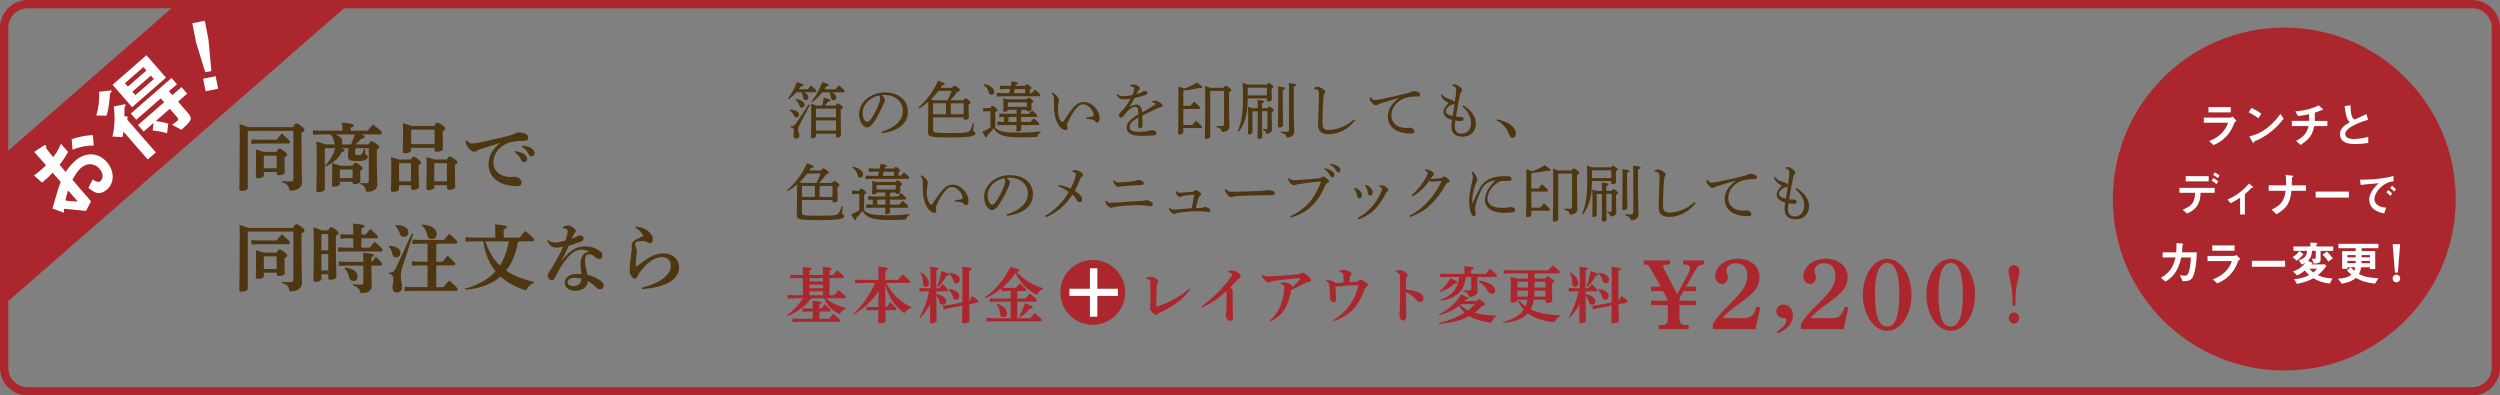 <?xml version="1.0" encoding="UTF-8"?><svg xmlns="http://www.w3.org/2000/svg" xmlns:xlink="http://www.w3.org/1999/xlink" viewBox="0 0 904 143"><rect x="0" y="0" width="904" height="143" fill="#808080" stroke="none"/><defs><style>.h{fill:none;}.i,.j{fill:#fff;}.k{fill:#ac272d;}.l{fill:#4e3610;}.j{stroke:#fff;stroke-miterlimit:10;}.m{clip-path:url(#d);}.n{clip-path:url(#g);}</style><clipPath id="d"><rect class="h" width="904" height="143"/></clipPath><clipPath id="g"><rect class="h" x="2" y="1.42" width="205" height="123"/></clipPath></defs><g id="a"/><g id="b"><g id="c"><g class="m"><g id="e"><g id="f"><g><g><g><path class="l" d="M106.01,45.99c.57-1.22,.79-1.35,1.14-1.35,.41,0,.73,.13,1.76,.92,1.03,.78,1.19,1.08,1.19,1.43s-.27,.65-1.08,.97v1.22c0,13.26,.19,15.72,.19,16.69,0,1.89-1.7,3.06-3.95,3.06-.51,0-.57-.05-.68-.57-.27-1.33-.89-1.89-2.62-2.49l.03-.41c.89,.11,1.81,.16,2.81,.16,.87,0,1.3-.16,1.3-1.06v-17.23h-16.37l-.13,.16v20.43c0,.68-.92,1.11-2.27,1.11-.54,0-.78-.22-.78-.62,0-1,.14-4.54,.14-19.42,0-1.76,0-2.92-.08-4.09,1.79,.51,2.71,.84,3.19,1.08h16.21Zm-6.01,4.55c.6-.73,1.22-1.51,1.95-2.24,2.79,2.52,2.89,2.76,2.89,3.03,0,.32-.16,.57-.43,.57h-10.74l-2.76,.13v-1.62l2.76,.13h6.33Zm-4.6,12.85c0,.65-.84,1.05-2.14,1.05-.51,0-.76-.19-.76-.62,0-.84,.08-2.57,.08-6.52,0-1.19,0-2.19-.08-3.25,1.49,.41,2.38,.68,2.9,.87h4.63c.49-1.03,.7-1.13,1.03-1.13,.38,0,.68,.13,1.68,.87,.95,.73,1.11,.97,1.11,1.3,0,.35-.22,.62-.97,.92v.78c0,2.68,.11,4.03,.11,4.65s-.84,1.05-2.17,1.05c-.51,0-.76-.19-.76-.62v-.54h-4.65v1.19h-.01Zm4.65-2.54v-4.57h-4.55l-.11,.13v4.44h4.66Z"/><path class="l" d="M123.36,53.57c1.08,.35,1.24,.57,1.24,.78,0,.3-.27,.52-1,.65-1.19,2.27-3.11,4.03-5.84,5.14l-.22-.35c1.84-1.65,3-3.87,3.71-6.22h-3.71l-.08,.08v14.69c0,.57-.97,1.13-2.33,1.13-.49,0-.76-.24-.76-.7,0-.65,.16-3.41,.16-12.09,0-2.44-.05-3.98-.11-5.52,1.7,.49,2.62,.81,3.14,1.05h3.6c-.16-.19-.27-.46-.33-.79-.22-1.32-.65-2.19-1.35-2.81h-3.6l-2.71,.13v-1.62l2.71,.13h7.95c0-1.19-.05-1.95-.13-2.89,3.6,.32,4.22,.54,4.22,.92s-.3,.57-1.11,.89v1.08h6.14c.6-.76,1.22-1.49,1.92-2.22,2.9,2.17,3.17,2.57,3.17,2.9,0,.38-.16,.68-.43,.68h-7.01c1.14,.41,1.3,.6,1.3,.87,0,.3-.3,.57-1.24,.7-.79,.81-1.46,1.49-2.14,2.03h4.82c.38-.89,.65-1.14,1-1.14s.73,.16,1.73,.89c.89,.68,1.08,.92,1.08,1.25s-.27,.57-.89,.92v2.14c0,6.44,.22,8.9,.22,10.39,0,1.68-1.52,2.71-3.54,2.71-.49,0-.54-.05-.65-.57-.24-1.16-.79-1.79-2-2.25l.03-.4c.81,.08,1.43,.11,2.06,.11,.81,0,.97-.11,.97-1.03v-11.66h-4.52c-.11,.16-.24,.24-.41,.27v1.68c0,.49,.24,.57,1,.57,1.06,0,1.35-.16,1.57-.6,.35-.73,.54-1.3,.68-1.76l.41,.05c-.05,.51-.05,1.24-.05,1.6,0,.62,.97,.51,.97,1.27,0,.92-.87,1.6-3.65,1.6s-3.52-.41-3.52-1.79c0-.81,.11-1.68,.11-2.76v-.13h-2.58Zm-.46,12.15v.65c0,.57-.68,1.13-2.11,1.13-.49,0-.76-.24-.76-.7,0-.49,.11-1.6,.11-5.28,0-1.14-.03-1.68-.08-2.49,1.57,.41,2.43,.68,2.92,.89h4.52c.41-.79,.65-1.05,.92-1.05,.35,0,.7,.11,1.62,.78,.92,.68,1.08,.97,1.08,1.22,0,.32-.22,.57-.87,.92v.32c0,2.22,.08,2.87,.08,3.25,0,.84-.87,1.22-2.11,1.22-.46,0-.73-.19-.73-.68v-.19h-4.59Zm4.06-13.49c.51-1.16,.95-2.38,1.33-3.6h-7.06c1.65,.54,2.54,1.38,2.54,2.49,0,.46-.13,.84-.38,1.11h3.57Zm.54,12.15v-3.08h-4.52l-.08,.08v3h4.6Z"/><path class="l" d="M148.6,57.68c.41-.79,.65-1,.92-1,.35,0,.7,.11,1.62,.81,.89,.68,1.11,1,1.11,1.24,0,.33-.19,.57-.89,.95v1.33c0,3.33,.19,5.63,.19,6.33,0,.84-.92,1.33-2.08,1.33-.59,0-.87-.19-.87-.79v-.92h-4.3v1.27c0,.57-.7,1.14-2.19,1.14-.49,0-.76-.24-.76-.7,0-.65,.14-2.79,.14-7.6,0-2-.03-3.25-.08-4.25,1.43,.38,2.3,.65,2.81,.87h4.38Zm-4.17,1.34l-.13,.16v6.41h4.3v-6.57h-4.17Zm4.25-5.55v.81c0,.57-.84,1.13-2.3,1.13-.49,0-.76-.24-.76-.7,0-.65,.14-2.16,.14-6.14,0-1.43-.03-2.92-.11-4.06,1.65,.46,2.57,.79,3.08,1.03h8.36c.38-.87,.65-1.16,.95-1.16,.35,0,.73,.08,1.81,.84,.95,.65,1.16,1.03,1.16,1.27,0,.33-.19,.54-.95,1.03v1.16c0,2.84,.13,4.28,.13,4.98,0,.84-1.11,1.24-2.33,1.24-.46,0-.73-.22-.73-.7v-.73h-8.45Zm8.47-1.35v-5.22h-8.39l-.08,.08v5.14h8.47Zm4.46,5.54c.41-.87,.65-1.08,.95-1.08,.35,0,.76,.13,1.71,.84,.92,.68,1.11,1,1.11,1.25,0,.32-.19,.57-.89,.95v.95c0,4.65,.14,6.12,.14,6.82,0,.84-.97,1.22-2.27,1.22-.46,0-.73-.19-.73-.68v-.97h-4.57v.68c0,.57-.76,1.13-2.14,1.13-.49,0-.76-.24-.76-.7,0-.65,.13-2.33,.13-8.01,0-1.35-.03-2.33-.08-3.25,1.54,.41,2.41,.68,2.89,.87h4.52v-.02Zm-4.5,1.35l-.08,.08v6.49h4.57v-6.57h-4.49Z"/><path class="l" d="M168.76,50.75c.92,.97,1.38,1.16,1.92,1.16,.11,0,.22-.03,.3-.03,1.05-.08,2.16-.27,3.22-.51,3.54-.79,7.03-1.6,9.04-2.08,1.25-.3,2.08-.57,2.68-.87,.81-.41,1.33-.54,1.76-.54,.59,0,1.43,.11,2.25,.49,.84,.38,1.08,.89,1.08,1.52,0,.73-.35,1.05-1.87,1.05-2.54,0-4.25,.35-5,.62-3.76,1.32-5.74,4.11-5.74,7.17s2.27,4.57,4.11,4.98c1,.22,1.62,.3,2.06,.3,.13,0,.32-.03,.41-.03,.3-.03,.6-.05,.87-.05,1.76,0,2.73,1,2.73,2s-.43,1.38-1.97,1.38c-1.92,0-4.41-.57-5.82-1.3-2.79-1.46-4.14-3.84-4.14-6.6,0-2.38,1.03-5.33,4.36-7.82-2.27,.78-4.25,1.35-7.06,2.27-.6,.19-1.3,.46-1.65,.73-.19,.16-.51,.27-.79,.27-.3,0-.68-.08-1.14-.43-1.08-.84-1.73-1.81-1.89-2.6-.03-.19-.05-.32-.05-.6v-.43l.35-.05h-.02Zm17.5,3.9c1.06,.11,2.57,.49,3.41,1.14,.57,.46,.95,1,.95,1.65,0,.79-.49,1.19-1.11,1.19-.54,0-.87-.38-1.25-1.14-.43-.84-1.22-1.87-2.16-2.46l.16-.38h0Zm2.57-1.97c1.16,.08,2.46,.32,3.38,.95,.78,.54,1.08,1.11,1.08,1.79s-.49,1.08-1.11,1.08c-.38,0-.73-.16-1.14-.97-.51-1-1.25-1.84-2.35-2.46l.14-.38h0Z"/><path class="l" d="M106.01,82.41c.57-1.22,.79-1.35,1.14-1.35,.41,0,.73,.13,1.76,.92s1.19,1.08,1.19,1.43-.27,.65-1.08,.97v1.22c0,13.26,.19,15.72,.19,16.69,0,1.89-1.7,3.06-3.95,3.06-.51,0-.57-.05-.68-.57-.27-1.33-.89-1.89-2.62-2.49l.03-.41c.89,.11,1.81,.16,2.81,.16,.87,0,1.3-.16,1.3-1.05v-17.23h-16.37l-.13,.16v20.43c0,.68-.92,1.11-2.27,1.11-.54,0-.78-.22-.78-.62,0-1,.14-4.54,.14-19.43,0-1.76,0-2.92-.08-4.08,1.79,.51,2.71,.84,3.19,1.08h16.21Zm-6.01,4.54c.6-.73,1.22-1.52,1.95-2.25,2.79,2.52,2.89,2.76,2.89,3.03,0,.32-.16,.57-.43,.57h-10.74l-2.76,.14v-1.62l2.76,.13h6.33Zm-4.6,12.85c0,.65-.84,1.06-2.14,1.06-.51,0-.76-.19-.76-.62,0-.84,.08-2.57,.08-6.52,0-1.19,0-2.19-.08-3.25,1.49,.4,2.38,.68,2.9,.87h4.63c.49-1.03,.7-1.14,1.03-1.14,.38,0,.68,.13,1.68,.87,.95,.73,1.11,.97,1.11,1.3,0,.35-.22,.62-.97,.92v.79c0,2.68,.11,4.03,.11,4.65s-.84,1.05-2.17,1.05c-.51,0-.76-.19-.76-.62v-.54h-4.65v1.19h-.01Zm4.65-2.55v-4.57h-4.55l-.11,.14v4.44h4.66Z"/><path class="l" d="M116.24,100.81c0,.57-.78,1.14-2.16,1.14-.49,0-.76-.24-.76-.71,0-.65,.16-3.81,.16-14.5,0-1.43-.05-3.22-.11-4.54,1.57,.51,2.46,.84,2.95,1.08h2.41c.38-.87,.65-1.11,.92-1.11,.35,0,.7,.05,1.71,.84,.95,.76,1.05,1.05,1.05,1.3,0,.33-.24,.6-.95,.92v2.62c0,7.06,.19,10.36,.19,12.09,0,.84-.92,1.22-2.22,1.22-.46,0-.73-.19-.73-.68v-1.33h-2.46v1.65h0Zm2.46-10.3v-5.87h-2.38l-.08,.08v5.79h2.46Zm-2.46,7.3h2.46v-5.95h-2.46v5.95Zm11.52-11.66h-1.95l-2.71,.14v-1.62l2.71,.14h1.95c0-1.71-.03-2.89-.11-3.98,3.6,.32,4.14,.54,4.14,.92s-.3,.57-1.11,.89v2.16h1.54c.54-.65,1.08-1.3,1.71-2,2.43,2.14,2.71,2.49,2.71,2.79,0,.33-.13,.57-.41,.57h-5.55v3.41h3c.57-.68,1.14-1.46,1.76-2.17,2.57,2.19,2.89,2.6,2.89,2.9,0,.32-.13,.62-.43,.62h-12.93l-2.71,.13v-1.62l2.71,.14h2.79v-3.41h0Zm3.63,8.54c0-1.6-.03-2.27-.11-3.3,3.68,.33,3.9,.52,3.9,.84,0,.3-.22,.54-.87,.73v1.73h.24c.46-.62,.84-1.16,1.38-1.84,2.08,2.06,2.25,2.3,2.25,2.62s-.13,.57-.41,.57h-3.46c.03,5.25,.11,6.49,.11,7.14,0,1.84-1.14,2.79-3.52,2.79-.49,0-.57-.05-.7-.54-.33-1.13-1.06-1.73-2.6-2.27l.03-.41c.84,.11,1.65,.19,2.84,.19,.73,0,.92-.16,.92-.92v-5.98h-6.17l-2.71,.13v-1.62l2.71,.13h6.17Zm-6.52,2.07c3.17,.43,4.44,1.68,4.44,3.17,0,1.14-.62,1.68-1.57,1.68-.76,0-1.33-.43-1.49-1.27-.3-1.44-.84-2.54-1.62-3.25l.24-.32h0Z"/><path class="l" d="M140.73,88.85c2.76,.14,4.06,1.3,4.06,2.54,0,.92-.51,1.68-1.65,1.68-.68,0-1.14-.49-1.27-1.27-.16-1-.62-2.08-1.27-2.6l.13-.35h0Zm8.68-4.22l-3.79,11.58c-.51,1.54-.68,2.68-.68,3.84,0,1.52,.49,2.38,.49,3.81,0,1.11-.76,1.89-2,1.89-1.08,0-1.51-.76-1.51-1.71s.35-2,.35-3.17c0-.92-.54-1.6-1.62-1.95l.03-.35c1.35,0,1.81-.22,2.52-1.76l5.71-12.37,.51,.16v.03Zm-6.29-3.27c3.11,0,4.57,1.24,4.57,2.6,0,.92-.65,1.68-1.57,1.68s-1.33-.46-1.57-1.24c-.33-1.05-.87-2.11-1.57-2.65l.14-.38h0Zm11.47,6.75h-2.57l-2.89,.14v-1.62l2.87,.13h8.52c.59-.73,1.22-1.52,1.95-2.25,2.79,2.52,2.9,2.76,2.9,3.03,0,.32-.16,.57-.43,.57h-6.74c-.08,.16-.24,.24-.46,.3v6.2h2.3c.57-.7,1.16-1.43,1.84-2.11,2.62,2.41,2.73,2.62,2.73,2.9,0,.32-.16,.57-.43,.57h-6.44v7.85h2.68c.59-.78,1.27-1.62,2.03-2.41,2.95,2.65,3.06,2.87,3.06,3.19s-.16,.57-.43,.57h-16.07l-2.71,.13v-1.62l2.71,.13h5.6v-7.85h-2.98l-2.71,.14v-1.62l2.71,.13h2.98v-6.49h-.02Zm-1.79-6.96c3.68,.32,5.11,1.92,5.11,3.44,0,1.19-.62,1.87-1.79,1.87-.87,0-1.43-.52-1.62-1.49-.24-1.33-.95-2.62-1.92-3.41l.22-.4h0Z"/><path class="l" d="M171.03,87.28l-2.71,.13v-1.62l2.71,.13h8.09v-1.49c0-1.27-.05-2.33-.14-3.3,3.71,.32,4.27,.54,4.27,.92s-.3,.57-1.11,.89v2.97h5.79c.57-.76,1.19-1.51,1.95-2.38,2.95,2.38,3.27,2.76,3.27,3.16s-.16,.57-.38,.57h-5c-.11,.22-.3,.35-.54,.41-.65,4-2.06,7.47-4.22,10.17,1.62,1.11,3.41,2,5.25,2.68,1.57,.6,3.17,1.03,4.79,1.46l-.05,.41c-1,.27-1.84,1.03-2.33,1.95-.22,.43-.35,.6-.6,.6-.11,0-.27-.03-.49-.11-3.46-1.16-6.3-2.76-8.6-4.84-.13,.11-.3,.24-.43,.38-3.19,2.6-7.58,4.06-12.26,4.38l-.13-.38c4.14-1.08,7.9-3.06,10.47-5.65,.19-.19,.41-.41,.57-.62-1.57-1.89-2.68-4.11-3.46-6.44-.46-1.43-.76-2.89-1-4.38h-3.71Zm4.49,0c.41,1.24,.87,2.46,1.46,3.62,.97,1.92,2.22,3.68,3.79,5.14,.97-1.54,1.73-3.19,2.3-4.92,.41-1.24,.7-2.54,.95-3.84h-8.5Z"/><path class="l" d="M203.48,82.17c.46-.35,1.3-.62,1.89-.62,.84,0,1.71,.54,2.54,1.3,.22,.22,.3,.43,.3,.73,0,.22-.16,.46-.3,.6-.24,.24-.41,.49-.57,.79-.33,.62-.46,.97-.68,1.43,.68-.24,1.25-.6,1.7-.87,.38-.22,.89-.41,1.43-.41,.49,0,1.24,.38,1.24,1.03s-.24,.97-1.11,1.3c-1.51,.54-2.98,1.03-4.22,1.38-1.03,2.24-1.73,3.6-2.76,5.6,3.92-5.09,6.68-5.33,8.6-5.33,2.44,0,4.22,.73,5.63,1.89,.49,.4,.65,.95,.65,1.46,0,.7-.33,1.19-1.08,1.19-.46,0-1-.22-1.46-.6-.89-.76-1.24-1.08-2.22-1.08-.89,0-1.54,.62-1.54,2.35,0,1.06,.41,3.11,.89,5.01,2.25,.65,3.9,1.41,5.11,2.46,.65,.57,.76,1.06,.76,1.49,0,.7-.46,1.33-1.27,1.33-.59,0-1-.27-1.24-.51-1.05-1.05-2.06-1.84-3.25-2.46,0,2-1.6,3.52-4.54,3.52-2.27,0-3.76-1.3-3.76-2.92,0-2.22,2.22-3.19,4.41-3.19,.46,0,1.03,0,1.62,.05-.19-1.6-.35-2.81-.35-3.57,0-2.49,.95-4.28,3.11-4.49-.95-.54-1.95-.76-2.71-.76-2.14,0-4.54,1.32-7.95,6.98-.92,1.54-1.14,2.11-1.46,2.79-.46,.97-.84,1.24-1.43,1.24-.78,0-1.41-.76-1.41-1.65,0-.62,.54-1.22,.95-1.89,1.76-2.87,3.22-5.44,4.68-8.52-1.14,.27-1.95,.32-2.6,.32-1.33,0-2.38-.57-3.17-2.6l.24-.19c.97,.84,1.79,.95,2.76,.95,.73,0,1.84-.22,3.54-.7,.33-.87,.49-1.33,.68-2.3,.08-.38,.13-.65,.13-1.11,0-.35-.11-.65-.46-.78-.3-.11-.68-.27-1.27-.3l-.08-.32,.03-.02Zm1.73,19.86c0,.79,.65,1.41,2.16,1.41,1.76,0,2.84-1.03,2.84-2.65-.73-.24-1.51-.35-2.16-.35-1.95,0-2.84,.68-2.84,1.6h0Z"/><path class="l" d="M229.94,81.95c2.65,.24,4.22,1.11,5.46,2.68,.32,.4,.68,1.11,.68,1.89,0,.84-.32,1.38-1.11,1.38-.38,0-.76-.16-1.03-.35-.43-.3-.81-.41-1.27-.41-.68,0-1.52,.05-2.25,.27-.54,.14-.76,.43-.76,.76,0,.35,.13,.81,.35,1.35,.08,.22,.27,.76,.27,1.03,0,.73-.08,1.19-.14,1.62-.13,1-.24,2.52-.24,3.79,0,.22,.08,.33,.16,.33s.22-.05,.41-.16c.38-.24,.68-.49,1.08-.79,3.25-2.52,5.49-3.71,8.36-3.71,3.49,0,5.65,2.27,5.65,5.01,0,4.22-4.27,7.22-13.42,7.9l-.08-.49c6.63-1.6,10.5-4.71,10.5-7.85,0-2.25-1.35-3.22-3.22-3.22-2.16,0-4.49,1.27-6.98,4.22-.54,.65-1.41,1.7-1.6,2.22-.3,.87-.73,1.35-1.24,1.35-.46,0-1.84-.97-1.84-3.06,0-.87,.27-3.84,.57-6.09,.19-1.3,.19-1.62,.19-1.97,0-.22-.03-.73-.03-1.08,0-.41,.22-1.05,.79-1.46,1.05-.73,2.22-1.19,3.44-1.76-.49-1.22-1.6-2.35-2.87-2.98l.16-.43h.01Z"/></g><g><g><path class="l" d="M287.97,33.37c-.82,.96-1.76,1.78-2.76,2.54l-.31-.27c1.42-1.8,2.4-3.63,3.25-6.01,2.09,.73,2.36,.87,2.36,1.11,0,.22-.18,.4-.98,.53-.22,.33-.45,.67-.67,.98h3.23c.36-.45,.73-.89,1.16-1.36,1.8,1.54,1.98,1.85,1.98,2.05,0,.29-.13,.42-.36,.42h-4.03c1.02,.51,1.47,1.18,1.47,1.85,0,.58-.42,1.02-.98,1.02-.51,0-.78-.31-.87-.76-.16-.8-.24-1.54-.67-2.11h-1.82Zm-2.32,6.22c2.18,.11,3.29,.91,3.29,1.87,0,.58-.42,1.03-.93,1.03-.47,0-.71-.27-.91-.71-.36-.85-.85-1.4-1.62-1.83l.18-.36h-.01Zm.27,5.99c.16,.02,.29,.02,.42,.02,.73,0,1.05-.27,1.6-1.11l4.45-6.7,.45,.22-3.58,6.88c-.49,.91-.67,1.45-.67,1.91,0,.96,.45,1.36,.45,2.12,0,.69-.42,1.18-1.11,1.18s-1.02-.42-1.02-1.09c0-.45,.18-1.04,.18-1.82,0-.67-.27-.96-1.22-1.2l.07-.4h-.02Zm2-9.76c2.03,.33,2.98,1.18,2.98,2.07,0,.6-.36,1.05-.96,1.05-.42,0-.73-.29-.87-.73-.27-.94-.69-1.6-1.36-2.03l.2-.36h0Zm9.39,2.32c.22-.85,.4-1.76,.56-2.83,2.29,.56,2.45,.71,2.45,.96s-.18,.38-.91,.51c-.4,.53-.76,.96-1.14,1.36h3.99c.31-.65,.47-.73,.67-.73,.27,0,.49,.09,1.11,.58,.62,.51,.73,.69,.73,.89s-.11,.38-.76,.73v1.85c0,5.28,.09,6.84,.09,7.48,0,.47-.65,.78-1.34,.78-.29,0-.47-.13-.47-.42v-.96h-7.26v.87c0,.45-.67,.76-1.29,.76-.38,0-.51-.15-.51-.42,0-.62,.11-2.36,.11-8.33,0-2.03,0-2.76-.04-3.7,.58,.2,1.18,.38,1.74,.62h2.27Zm0-4.76c-1.02,1.34-2.25,2.52-3.58,3.54l-.31-.27c1.74-2.05,2.96-4.36,3.87-6.97,2.12,.6,2.38,.8,2.38,1.05,0,.22-.18,.4-.98,.56-.2,.33-.38,.67-.6,.98h4.03c.4-.49,.82-.98,1.22-1.43,1.87,1.56,2.07,1.91,2.07,2.12,0,.24-.11,.42-.33,.42h-4.19c1.05,.51,1.51,1.2,1.51,1.89,0,.58-.47,1-.98,1s-.82-.33-.89-.78c-.16-.85-.29-1.54-.69-2.11h-2.53Zm4.99,5.88h-7.15l-.11,.11v3.05h7.26v-3.16h0Zm0,4.27h-7.26v3.7h7.26v-3.7Z"/><path class="l" d="M318.79,47.66c4.85-1.51,7.68-4.05,7.68-7.68,0-3.09-2.65-5.61-6.54-5.63h-.31c-.29,0-.56,.02-.85,.04,.8,.67,1.25,1.38,1.25,1.74s-.22,.8-.47,1.34c-.31,.71-1,2.27-1.83,3.81-.73,1.38-1.65,2.87-2.4,3.74-.65,.76-1.18,1.07-1.8,1.07-.51,0-1.18-.36-1.76-1.09-.67-.87-1.11-2.18-1.11-3.67,0-4.32,4.1-7.9,9.35-7.9s8.3,3.05,8.3,6.9c0,4.85-4.16,7.1-9.37,7.86l-.13-.51v-.02Zm-6.87-6.79c0,1.16,.33,2.14,.73,2.65,.27,.33,.65,.56,.94,.56,.33,0,.69-.18,1.16-.78,1.22-1.6,2.38-3.94,3.16-6.05,.18-.49,.36-1.05,.36-1.56,0-.38-.09-.76-.38-1.16-3.41,.73-5.97,3.27-5.97,6.35h0Z"/><path class="l" d="M348.43,36.24c.31-.6,.49-.71,.69-.71,.22,0,.47,.11,1.05,.56,.58,.47,.8,.76,.8,.94,0,.27-.2,.45-.73,.73v.85c0,2.23,.11,3.27,.11,3.88,0,.56-.69,.82-1.42,.82-.29,0-.45-.11-.45-.4v-.47h-11.06v4.67c0,.8,.51,1,6.12,1,6.01,0,6.75-.24,7.24-1,.4-.62,.73-1.51,.98-2.45l.42,.07c-.13,.94-.27,2.05-.27,2.47,0,.45,.8,.47,.8,1.02,0,.98-1.62,1.49-9.15,1.49s-8.01-.36-8.01-1.91c0-.76,.11-2.78,.11-8.57v-2.4c-1.07,.91-2.2,1.74-3.34,2.38l-.27-.31c2.74-2.31,5.5-5.83,7.15-9.71,2.14,.73,2.43,.89,2.43,1.18,0,.22-.2,.38-.98,.49-.18,.29-.36,.6-.54,.89h4.19c.38-.67,.56-.78,.76-.78,.22,0,.49,.11,1.18,.58,.65,.42,.87,.67,.87,.94,0,.24-.18,.45-1,.76-.74,1.07-1.58,2.05-2.49,3.01h4.83l-.02-.02Zm-5.79,0c.58-1.09,1.07-2.23,1.49-3.38h-4.81c-.24,.36-.51,.69-.8,1.05-.58,.71-1.25,1.38-1.89,2.03,.27,.09,.56,.2,.82,.31h5.19Zm-5.23,1.24v3.83h4.67v-3.96h-4.56l-.11,.13h0Zm11.06-.13h-4.34c-.07,.16-.2,.24-.33,.33v3.63h4.67v-3.96h0Z"/><path class="l" d="M359.88,46.15c1.36,1.47,3.41,1.8,8.93,1.8,2.63,0,4.88-.13,7.44-.45v.4c-.65,.29-.98,.85-1.18,1.58-1.67,.13-3.47,.18-6.17,.18-6.01,0-8.15-.82-9.57-3.27-.71,.89-1.49,1.76-2.27,2.47-.02,.49-.13,.8-.4,.8s-.51-.31-1.45-2c1-.45,1.98-.96,2.94-1.51v-5.92h-.87l-1.78,.11v-1.34l1.78,.11h.82c.33-.67,.51-.82,.71-.82,.25,0,.45,.07,1.09,.58,.67,.56,.76,.76,.76,.96,0,.18-.16,.38-.78,.69v5.63Zm-3.98-15.78c2.32,.49,3.61,1.71,3.61,2.78,0,.76-.45,1.16-1,1.16-.45,0-.76-.24-.91-.8-.31-1.2-.93-2.09-1.87-2.78l.18-.36h0Zm14.83,.69c.25-.49,.4-.6,.58-.6,.2,0,.4,.07,1,.56,.56,.45,.67,.62,.67,.8,0,.16-.18,.38-.65,.6v1.27h.78c.4-.47,.71-.82,1.16-1.29,1.8,1.54,1.92,1.76,1.92,1.98,0,.24-.13,.42-.36,.42h-13.34l-2.09,.11v-1.34l2.09,.11h2.45l.31-1.51h-1.69l-2,.11v-1.34l2,.11h1.94c.11-.56,.25-1.11,.31-1.69,2.07,.36,2.34,.53,2.34,.76,0,.2-.22,.36-.85,.49l-.09,.45h3.52Zm-6.3,8.66c-.07,.45-.53,.69-1.16,.69-.33,0-.49-.11-.49-.4,0-.36,.07-1.11,.07-2.45,0-.96,0-1.4-.04-2.07,.6,.16,1.02,.29,1.33,.4h7.19c.25-.45,.4-.58,.58-.58,.24,0,.45,.09,1.02,.56,.6,.51,.69,.65,.69,.85,0,.18-.16,.38-.67,.6v.54c0,.78,.04,1.31,.04,1.67,0,.42-.58,.73-1.22,.73-.29,0-.45-.16-.45-.4v-.13h-1.78c-.07,.13-.16,.22-.31,.29v1.16h2.8c.4-.47,.71-.8,1.16-1.27,1.69,1.43,1.91,1.69,1.91,1.96,0,.25-.13,.42-.36,.42h-5.52c0,.6,.02,1.22,.02,1.83h3.38c.4-.47,.78-.91,1.22-1.38,1.8,1.54,2.03,1.85,2.03,2.07,0,.24-.13,.42-.36,.42h-6.25c.02,.91,.04,1.33,.04,1.62,0,.42-.65,.71-1.29,.71-.33,0-.51-.13-.51-.4,0-.38,.02-.87,.07-1.94h-4.83l-2.07,.11v-1.34l2.07,.11h.31v-1.8l-1.69,.09v-1.34l2.07,.11h4.16v-1.45h-3.16Zm6.9-1.1v-1.6h-6.83l-.07,.09v1.51h6.9Zm-3.74,5.5c0-.6,.02-1.22,.02-1.83h-2.67c-.07,.11-.18,.18-.29,.24v1.58h2.94Zm3.12-11.92h-3.76l-.33,1.51h4.1v-1.51h-.01Z"/><path class="l" d="M392.75,42.54c.89-.11,1.8-.25,2.29-.4,.33-.09,.45-.27,.45-.56-.04-1.6-2-3.88-3.87-3.88-1.11,0-2.14,.94-3.12,2.32-1.02,1.45-1.76,2.76-2.54,4.59-.13,.31-.16,.53-.16,.69s.07,.31,.09,.42c.09,.24,.13,.45,.13,.67,0,.4-.36,.67-.69,.67h-.04c-.56,0-1.29-.36-2-1.18-1.51-1.78-2.18-4.19-2.16-7.93,0-1.51-.02-2.47-.11-2.89-.07-.38-.25-.76-.74-1.31l.25-.29c.36,.18,.67,.36,.94,.56,.4,.33,.76,.69,1.11,1.18,.22,.31,.36,.65,.36,.85,0,.33-.13,.78-.2,1.25-.11,.53-.2,1.4-.2,2.29v.31c.02,1.65,.47,3.23,1.2,3.99,.13,.15,.29,.22,.42,.22,.18,0,.33-.09,.58-.45,1.67-2.61,3.03-4.59,4.3-5.68,.85-.73,1.71-1.09,2.83-1.09,3.09,0,5.77,3.03,5.77,5.88,0,1.02-.36,1.54-.91,1.54-.31,0-.56-.18-.8-.51-.2-.31-.6-.49-.98-.58-.47-.11-1.29-.18-2.18-.22v-.45h-.02Z"/><path class="l" d="M416.67,36.53c.45-.09,.8-.09,1.02-.09,.25,0,.58,.04,.91,.18,.49,.2,.96,.49,1.29,.76,.29,.25,.49,.49,.49,.82,0,.27-.22,.45-.56,.54-.49,.11-.96,.27-1.36,.42-1.87,.87-3.29,1.54-5.37,2.61,.02,1.38,.04,2.45,.04,3.23v.49c-.02,.6-.49,.89-.89,.89-.45,0-.67-.33-.67-.87v-.07c.02-.98,.07-1.92,.07-2.96-2.36,1.42-3.16,2.18-3.16,3.45,0,1.09,1.02,1.71,2.98,1.71,.98,0,1.98-.04,2.81-.11,.69-.07,1.16-.22,1.42-.31,.27-.11,.58-.13,.93-.13h.07c.89,0,1.49,.45,1.51,.98,0,.38-.11,.69-.58,.78-.98,.2-2.6,.27-4.1,.29-.85,0-1.71,0-2.65-.13-2.34-.24-3.5-1.36-3.5-2.92s1.22-2.92,4.23-4.76c0-.67,0-1.29-.07-1.76-.09-.6-.45-.93-1-.93-.85,0-1.67,.42-2.69,1.45-.58,.58-1.02,1.16-1.65,1.94-.25,.31-.53,.49-.85,.49-.4,0-.71-.29-.71-.82,0-.38,.16-.73,.74-1.27,.65-.62,1.13-1.16,1.58-1.76,.65-.85,1.27-1.8,1.85-2.98-1.09,.18-1.94,.24-2.6,.24-1.02,0-1.85-.51-2.45-1.67l.33-.29c.69,.67,1.2,.8,2.2,.8,.76,0,1.76-.11,3.16-.42,.25-.54,.42-1,.51-1.36,.11-.38,.18-.73,.18-.93,0-.27-.16-.49-.38-.6-.27-.16-.54-.22-1.07-.27l-.02-.33c.44-.22,.8-.33,1.16-.33,.51,0,1.11,.22,1.74,.62,.47,.29,.62,.49,.62,.74,0,.18-.07,.29-.24,.47-.18,.18-.31,.33-.4,.49-.18,.31-.42,.76-.65,1.18,1.34-.38,1.98-.69,2.25-.89,.27-.16,.58-.25,.89-.25,.56,.02,.87,.27,.87,.62,0,.31-.09,.53-.4,.69-.38,.18-.8,.33-1.36,.49-.85,.27-1.6,.45-2.94,.78-.56,1.07-1.09,2-1.8,3.16,1.02-.6,1.87-.78,2.52-.78,1.07,0,1.69,.71,1.87,1.51,.13,.38,.2,.69,.25,1.27,1.78-1.02,3.09-1.8,4.03-2.38,.53-.33,.71-.49,.71-.67,0-.2-.11-.29-.22-.36-.18-.11-.49-.24-.96-.29l.04-.38,.03-.02Z"/><path class="l" d="M427.89,47.75c0,.49-.6,.87-1.36,.87-.38,0-.53-.16-.53-.42,0-.62,.13-2.69,.13-13.54,0-1.18-.02-2.21-.07-3.38,.67,.22,1.31,.42,1.96,.69,.07,.02,.11,.04,.16,.09,1.62-.56,3.34-1.36,4.59-2.23,1.76,1.27,1.98,1.56,1.98,1.76,0,.18-.18,.33-.58,.33-.18,0-.38-.02-.65-.09-1.76,.4-3.58,.69-5.32,.87l-.31,.33v5.25h2.58c.45-.56,.82-1.03,1.29-1.54,1.98,1.71,2.14,2,2.14,2.23s-.13,.42-.36,.42h-5.65v5.81h3.25c.45-.58,.85-1.05,1.31-1.56,1.98,1.69,2.18,2.05,2.18,2.27s-.13,.4-.36,.4h-6.39v1.43h0Zm14.65-15.97c.27-.65,.47-.76,.69-.76,.27,0,.51,.09,1.18,.62,.73,.58,.85,.76,.85,1,0,.22-.22,.45-.85,.76v1.8c0,7.62,.16,9.35,.16,10.55s-1.16,1.98-2.76,1.98c-.11-.94-.42-1.34-1.96-1.8l.02-.4c.6,.04,1.27,.09,1.87,.09s.87-.18,.87-.89v-11.84h-4.9l-.09,.11v16.34c0,.51-.6,.91-1.4,.91-.38,0-.56-.18-.56-.45,0-.87,.16-2.78,.16-15.03,0-1.2-.02-2.49-.07-3.7,.93,.31,1.51,.53,1.87,.69h4.92v.02Z"/><path class="l" d="M458.18,30.59c.24-.49,.38-.58,.53-.58,.25,0,.51,.13,1.07,.56,.6,.45,.71,.62,.71,.82s-.16,.36-.67,.69v1.49c0,1.43,.07,2.05,.07,2.38,0,.51-.65,.73-1.34,.73-.29,0-.42-.13-.42-.4v-.69h-6.97v.09c0,5.72-1.05,9.11-3.23,11.91l-.36-.22c1.34-2.96,1.87-6.19,1.87-11.75,0-3.76-.02-4.5-.09-5.63,.6,.18,1.22,.38,1.83,.6h7Zm-.04,1.11h-6.88l-.09,.09v2.7h6.97v-2.78h0Zm-1.8,8.56c0,6.57,.11,8.57,.11,9.24,0,.38-.6,.71-1.27,.71-.31,0-.47-.13-.47-.36,0-.89,.09-2.74,.09-9.6h-1.87l-.04,.04v7.57c0,.42-.6,.71-1.18,.71-.29,0-.45-.13-.45-.4,0-.54,.09-1.91,.09-6.1,0-1.16-.02-2.34-.07-3.47,.71,.22,1.18,.4,1.51,.53h2c0-1.54-.02-2.27-.09-3.01,2.12,.22,2.43,.38,2.43,.62,0,.2-.13,.38-.8,.62v1.76h2c.25-.49,.4-.6,.56-.6,.22,0,.45,.11,1,.51,.58,.42,.71,.62,.71,.85s-.2,.4-.74,.69v1.71c0,2.31,.11,3.79,.11,4.47-.02,.98-.73,1.62-2.11,1.62-.11-.76-.4-1.11-1.18-1.34l.04-.4c.38,.04,.65,.07,.98,.07,.42,0,.6-.13,.6-.6v-5.88h-1.98l.02,.04Zm7.5-5.5c0,7.68,.13,9.82,.13,10.57,0,.42-.67,.76-1.38,.76-.33,0-.49-.13-.49-.38,0-.82,.11-3.01,.11-10.98,0-1.8-.02-2.63-.07-3.45,2.23,.2,2.54,.42,2.54,.67,0,.2-.13,.36-.85,.62v2.18h.01Zm-.67,12.77c.76,.09,1.34,.13,1.96,.13,.76,0,.98-.2,.98-.93v-12.87c0-2.16-.02-2.96-.09-3.81,2.43,.2,2.72,.4,2.72,.67,0,.25-.2,.42-.93,.71v2.47c0,10.11,.16,12.73,.16,13.85,0,1.2-1.05,1.98-2.76,1.98-.11-.91-.53-1.36-2.07-1.8l.04-.4h-.01Z"/><path class="l" d="M489.96,43.59c-2.32,3.03-5.92,4.96-9.53,4.96-1.34,0-2.25-.29-2.94-.91-.62-.62-.89-1.42-.89-2.72,0-.71,.09-2.22,.16-4.59,.09-2.27,.18-4.38,.18-6.43,0-1.05-.22-1.38-.98-1.58-.33-.09-.56-.09-.78-.09l-.09-.33c.56-.42,.96-.51,1.34-.51,.49,0,1.09,.25,1.87,.78,.67,.47,.87,.73,.87,1.02,0,.22-.09,.42-.27,.62-.16,.18-.22,.47-.27,.93-.11,1.09-.22,2.29-.33,4.5-.07,1.69-.09,2.98-.09,4.03v.91c.02,1.22,.11,1.83,.51,2.27,.4,.4,1.02,.53,1.78,.53,2.74,0,6.3-1.2,9.11-3.81l.36,.4v.02Z"/><path class="l" d="M495.62,35.15c.76,.96,1.09,1.03,1.58,1.03s1.54-.18,2.4-.36c2.92-.62,6.19-1.36,9.53-2.18,.51-.13,.89-.29,1.18-.45,.36-.18,.62-.24,.87-.24,.49,0,1.05,.11,1.74,.42,.38,.18,.56,.49,.56,.87,0,.49-.25,.65-1.02,.65-2.23,0-3.63,.22-4.81,.73-3.05,1.31-4.52,3.58-4.52,6.1,0,3.03,2.52,4.41,4.7,4.52,.38,.04,.65,.04,.85,.04,.18,0,.33,0,.45-.02,.27-.07,.49-.07,.62-.07,.93,0,1.71,.65,1.71,1.27,0,.58-.27,.8-1.22,.82h-.2c-1.74,0-3.29-.29-4.63-.85-2.25-.98-3.56-2.8-3.56-5.37,0-2.27,1.2-4.63,4.05-6.61-2.38,.67-4.23,1.16-6.48,1.87-.67,.22-.98,.38-1.34,.58-.2,.11-.38,.18-.6,.18-.25,0-.58-.13-.89-.4-.76-.6-1.31-1.38-1.31-1.91,0-.2,.02-.47,.07-.6l.29-.02h-.02Z"/><path class="l" d="M529.15,38.11c3.29,2.05,4.52,4.34,4.52,6.52,0,2.96-1.94,4.79-4.7,4.79-2.58,0-4.14-1.18-4.14-3.61,0-.64,.11-1.58,.22-2.45-.8-.27-1.2-.4-1.65-.67-.91-.56-1.45-1.29-1.45-2.25,0-.87,.62-1.98,1.89-3.21-1.87-.96-2.45-1.69-2.83-3.01l.31-.22c.47,.87,1.34,1.38,3.05,1.91,.47,.16,.76,.22,1.13,.47,.27,.16,.47,.38,.53,.67,.16-1.05,.29-2.03,.4-2.92,.09-.8,.11-1.29,.11-1.63v-.24c-.02-.58-.38-.98-1.38-1.27v-.38c.31-.07,.6-.09,.96-.09,.31,0,.91,.27,1.36,.58,.76,.54,1.22,1.05,1.22,1.4,0,.25-.07,.45-.27,.65-.2,.22-.33,.47-.45,.94-.51,2.38-1.09,5.39-1.49,8.06,.51,.07,.91,.09,1.2,.09,.25,0,.45,.02,.58,.02,.56,0,.96,.36,.96,.78,0,.51-.36,.76-.89,.76-.67,0-1.38-.07-2.12-.2-.11,.8-.16,1.74-.16,2.36,0,1.43,.8,2.38,2.45,2.4,1.91,.02,3.41-1.49,3.41-3.9,0-1.96-.73-3.67-3.12-6.01l.31-.36,.04,.02Zm-3.85,3.83c.22-1.51,.47-3.01,.67-4.41-.09,.13-.29,.2-.58,.22-.24,.02-.62,.09-.87,.27-1.38,.87-1.74,1.58-1.74,2.16,0,.76,.47,1.27,2.52,1.76Z"/><path class="l" d="M541.25,43.17c1.83,.27,3.92,1.05,5.19,2.12,1.09,.91,1.69,1.89,1.69,2.94s-.51,1.6-1.29,1.6c-.56,0-.93-.47-1.22-1.34-.76-2.18-2.43-4.03-4.47-4.92l.11-.4h-.01Z"/><path class="l" d="M301,66.13c.31-.6,.49-.71,.69-.71,.22,0,.47,.11,1.05,.56,.58,.47,.8,.76,.8,.94,0,.27-.2,.45-.73,.73v.85c0,2.23,.11,3.27,.11,3.88,0,.56-.69,.82-1.42,.82-.29,0-.45-.11-.45-.4v-.47h-11.06v4.67c0,.8,.51,1,6.12,1,6.01,0,6.75-.24,7.24-1,.4-.62,.73-1.51,.98-2.45l.42,.07c-.13,.94-.27,2.05-.27,2.47,0,.45,.8,.47,.8,1.02,0,.98-1.62,1.49-9.15,1.49s-8.01-.36-8.01-1.91c0-.76,.11-2.78,.11-8.57v-2.4c-1.07,.91-2.2,1.74-3.34,2.38l-.27-.31c2.74-2.31,5.5-5.83,7.15-9.71,2.14,.73,2.43,.89,2.43,1.18,0,.22-.2,.38-.98,.49-.18,.29-.36,.6-.54,.89h4.19c.38-.67,.56-.78,.76-.78,.22,0,.49,.11,1.18,.58,.65,.42,.87,.67,.87,.94,0,.24-.18,.45-1,.76-.74,1.07-1.58,2.05-2.49,3.01h4.83l-.02-.02Zm-5.79,0c.58-1.09,1.07-2.23,1.49-3.38h-4.81c-.25,.36-.51,.69-.8,1.05-.58,.71-1.25,1.38-1.89,2.03,.27,.09,.56,.2,.82,.31h5.19Zm-5.23,1.24v3.83h4.67v-3.96h-4.56l-.11,.13h0Zm11.06-.13h-4.34c-.07,.16-.2,.24-.33,.33v3.63h4.67v-3.96h0Z"/><path class="l" d="M312.45,76.04c1.36,1.47,3.41,1.8,8.93,1.8,2.63,0,4.88-.13,7.44-.45v.4c-.65,.29-.98,.85-1.18,1.58-1.67,.13-3.47,.18-6.17,.18-6.01,0-8.15-.82-9.57-3.27-.71,.89-1.49,1.76-2.27,2.47-.02,.49-.13,.8-.4,.8s-.51-.31-1.45-2c1-.45,1.98-.96,2.94-1.51v-5.92h-.87l-1.78,.11v-1.34l1.78,.11h.82c.33-.67,.51-.82,.71-.82,.25,0,.45,.07,1.09,.58,.67,.56,.76,.76,.76,.96,0,.18-.16,.38-.78,.69v5.63h0Zm-3.98-15.78c2.31,.49,3.61,1.71,3.61,2.78,0,.76-.45,1.16-1,1.16-.45,0-.76-.24-.91-.8-.31-1.2-.93-2.09-1.87-2.78l.18-.36h0Zm14.83,.69c.25-.49,.4-.6,.58-.6,.2,0,.4,.07,1,.56,.56,.45,.67,.62,.67,.8,0,.16-.18,.38-.65,.6v1.27h.78c.4-.47,.71-.82,1.16-1.29,1.8,1.54,1.92,1.76,1.92,1.98,0,.24-.13,.42-.36,.42h-13.33l-2.09,.11v-1.34l2.09,.11h2.45l.31-1.51h-1.69l-2,.11v-1.34l2,.11h1.94c.11-.56,.25-1.11,.31-1.69,2.07,.36,2.34,.53,2.34,.76,0,.2-.22,.36-.85,.49l-.09,.45h3.51Zm-6.3,8.66c-.07,.45-.53,.69-1.16,.69-.33,0-.49-.11-.49-.4,0-.36,.07-1.11,.07-2.45,0-.96,0-1.4-.04-2.07,.6,.16,1.02,.29,1.33,.4h7.19c.25-.45,.4-.58,.58-.58,.24,0,.45,.09,1.02,.56,.6,.51,.69,.65,.69,.85,0,.18-.16,.38-.67,.6v.54c0,.78,.04,1.31,.04,1.67,0,.42-.58,.73-1.22,.73-.29,0-.45-.16-.45-.4v-.13h-1.78c-.07,.13-.16,.22-.31,.29v1.16h2.8c.4-.47,.71-.8,1.16-1.27,1.69,1.43,1.91,1.69,1.91,1.96,0,.25-.13,.42-.36,.42h-5.52c0,.6,.02,1.22,.02,1.83h3.38c.4-.47,.78-.91,1.22-1.38,1.8,1.54,2.03,1.85,2.03,2.07,0,.24-.13,.42-.36,.42h-6.25c.02,.91,.04,1.33,.04,1.62,0,.42-.65,.71-1.29,.71-.33,0-.51-.13-.51-.4,0-.38,.02-.87,.07-1.94h-4.83l-2.07,.11v-1.34l2.07,.11h.31v-1.8l-1.69,.09v-1.34l2.07,.11h4.16v-1.45h-3.16Zm6.9-1.1v-1.6h-6.83l-.07,.09v1.51h6.9Zm-3.74,5.5c0-.6,.02-1.22,.02-1.83h-2.67c-.07,.11-.18,.18-.29,.24v1.58h2.94Zm3.12-11.92h-3.76l-.33,1.51h4.1v-1.51h-.01Z"/><path class="l" d="M345.32,72.43c.89-.11,1.8-.25,2.29-.4,.33-.09,.45-.27,.45-.56-.04-1.6-2-3.88-3.87-3.88-1.11,0-2.14,.94-3.12,2.32-1.02,1.45-1.76,2.76-2.54,4.59-.13,.31-.16,.53-.16,.69s.07,.31,.09,.42c.09,.24,.13,.45,.13,.67,0,.4-.36,.67-.69,.67h-.04c-.56,0-1.29-.36-2-1.18-1.51-1.78-2.18-4.19-2.16-7.93,0-1.51-.02-2.47-.11-2.89-.07-.38-.25-.76-.74-1.31l.25-.29c.36,.18,.67,.36,.94,.56,.4,.33,.76,.69,1.11,1.18,.22,.31,.36,.65,.36,.85,0,.33-.13,.78-.2,1.25-.11,.53-.2,1.4-.2,2.29v.31c.02,1.65,.47,3.23,1.2,3.99,.13,.15,.29,.22,.42,.22,.18,0,.33-.09,.58-.45,1.67-2.61,3.03-4.59,4.3-5.68,.85-.73,1.71-1.09,2.83-1.09,3.09,0,5.77,3.03,5.77,5.88,0,1.02-.36,1.54-.91,1.54-.31,0-.56-.18-.8-.51-.2-.31-.6-.49-.98-.58-.47-.11-1.29-.18-2.18-.22v-.45h-.02Z"/><path class="l" d="M364,77.55c4.85-1.51,7.68-4.05,7.68-7.68,0-3.09-2.65-5.61-6.54-5.63h-.31c-.29,0-.56,.02-.85,.04,.8,.67,1.25,1.38,1.25,1.74s-.22,.8-.47,1.34c-.31,.71-1,2.27-1.83,3.81-.73,1.38-1.65,2.87-2.4,3.74-.65,.76-1.18,1.07-1.8,1.07-.51,0-1.18-.36-1.76-1.09-.67-.87-1.11-2.18-1.11-3.67,0-4.32,4.1-7.9,9.35-7.9s8.3,3.05,8.3,6.9c0,4.85-4.16,7.1-9.37,7.86l-.13-.51v-.02Zm-6.87-6.79c0,1.16,.33,2.14,.73,2.65,.27,.33,.65,.56,.94,.56,.33,0,.69-.18,1.16-.78,1.22-1.6,2.38-3.94,3.16-6.05,.18-.49,.36-1.05,.36-1.56,0-.38-.09-.76-.38-1.16-3.41,.73-5.97,3.27-5.97,6.35h0Z"/><path class="l" d="M387.81,61.61c.4-.04,.76-.09,1.14-.09,.33,0,.73,.13,1.02,.27,.36,.13,.8,.38,1.25,.76,.27,.24,.38,.47,.38,.69,0,.25-.16,.47-.4,.62-.33,.22-.47,.6-.67,1.07-.51,1.22-1.11,2.58-1.89,4.05,1.91,1.2,2.63,2.27,2.63,3.05,0,.64-.38,1.09-.87,1.09-.45,0-.71-.29-.98-.73-.47-.73-.91-1.38-1.6-2.03-2.54,3.78-5.28,6.37-9.62,8.19l-.29-.47c3.5-2.05,6.28-4.81,8.57-8.66-1.09-.78-2.29-1.49-3.81-2.09l.2-.49c1.67,.33,2.92,.78,4.3,1.38,.67-1.36,1.18-2.65,1.6-3.94,.18-.51,.27-1,.27-1.31,0-.13-.07-.31-.29-.49-.25-.2-.51-.33-.96-.42l.02-.45h0Z"/><path class="l" d="M400.01,72.59c.67,.64,.96,.76,1.45,.76s1.2-.04,1.98-.11c2.34-.18,4.76-.33,6.5-.42,1.09-.04,2.29-.11,2.96-.16,.31-.02,.82-.07,1.16-.16,.18-.04,.42-.13,.62-.13,.29,0,.96,.24,1.54,.6,.47,.31,.65,.56,.65,.94,0,.47-.4,.67-.76,.67-.42,0-.91-.11-1.4-.18-.85-.13-1.94-.22-3.47-.22-1.98,.02-4.94,.18-7.17,.49-.71,.07-1.07,.15-1.49,.29-.27,.09-.58,.2-.8,.2-.42,0-1.07-.47-1.58-1.16-.27-.36-.45-.69-.58-1.25l.4-.15h-.01Zm2.81-7.34c.27,.25,.58,.47,.87,.58,.2,.11,.47,.13,.91,.13h.42c.65-.02,1.78-.11,3-.22,1.16-.11,1.87-.2,2.67-.38,.2-.04,.36-.11,.62-.22,.16-.04,.31-.07,.47-.07h.11c.85,.07,1.69,.65,1.69,1.14,0,.22-.07,.45-.22,.56-.16,.11-.42,.13-1.02,.15-1.94,.07-4.01,.2-6.37,.42-.36,.02-.89,.09-1.22,.16-.11,.02-.27,.07-.42,.07-.22,0-.49-.07-.82-.42-.58-.6-.87-1.11-1.02-1.67l.33-.22h0Z"/><path class="l" d="M423.02,75.19c.51,.47,.8,.58,1.16,.6,.33,0,.73-.02,1.51-.09,1.74-.15,3.47-.31,5.25-.42,.31-1.38,.62-3.14,.87-4.92-1.51,.11-2.78,.27-3.58,.4-.49,.09-.91,.22-1.22,.36-.11,.04-.22,.11-.38,.11-.18,0-.38-.13-.56-.27-.38-.29-.8-.96-1-1.62l.38-.2c.36,.33,.69,.56,1.18,.56,.38,0,.53-.02,.91-.04,1.09-.07,2.32-.2,3.45-.33,.58-.07,.82-.16,1.02-.36,.13-.16,.31-.27,.4-.27,.2,0,.45,.11,.96,.49,.67,.49,.96,.85,.96,1.09,0,.2-.16,.38-.45,.56-.24,.16-.4,.33-.58,.98-.22,.87-.54,2.09-.87,3.43,.8-.02,1.33-.04,2.05-.07,.38-.04,.58-.11,.73-.2,.16-.09,.38-.16,.62-.16,.2,0,.67,.18,1.22,.51,.42,.27,.58,.56,.58,.82,0,.33-.22,.54-.58,.54-.22,0-.56-.07-.93-.13-.82-.15-1.51-.15-2.38-.18h-.74c-.65,0-1.25,.02-1.83,.04-1.96,.09-3.74,.29-5.19,.54-.38,.07-.69,.15-.91,.27-.16,.09-.38,.18-.56,.18-.22,0-.74-.29-1.2-.78-.31-.33-.51-.73-.62-1.27l.31-.16h.02Z"/><path class="l" d="M443.26,68.38c.78,.76,1.13,.96,2.27,.96h.2c3.32-.04,6.19-.15,9.46-.27,1.76-.09,2.92-.2,3.47-.36,.71,.07,1.27,.18,1.67,.36,.38,.18,.65,.4,.65,.76,0,.56-.4,.78-1.74,.78h-3.05c-2.4,0-5.86,.11-9.17,.31-.4,.02-.87,.11-1.09,.18-.2,.07-.42,.22-.71,.22-.4,0-.93-.31-1.56-1.13-.47-.6-.67-1.07-.8-1.6l.4-.2h0Z"/><path class="l" d="M466.58,78.22c5.21-2.43,8.66-6.03,11-12.24,.02-.04,.02-.07,.02-.11,0-.13-.09-.22-.27-.22-.27,0-.53,.02-1.42,.09-1.76,.16-4.01,.45-6.52,.89-.49,.09-.76,.13-1.05,.24-.2,.09-.36,.13-.56,.13-.31,0-.8-.29-1.29-.85-.42-.49-.58-.82-.76-1.58l.36-.18c.65,.6,.98,.76,1.91,.76h.2c.85-.02,2.07-.09,3.09-.18,1.74-.11,3.72-.29,5.59-.49,.53-.04,.82-.13,1.11-.42,.25-.2,.42-.27,.53-.27,.22,0,.65,.25,1.11,.62,.67,.54,.93,.82,.93,1.16,0,.2-.27,.45-.56,.6-.31,.18-.56,.38-.78,.89-3.18,7.19-7.24,10.06-12.42,11.64l-.25-.49h.03Zm12.42-17.4c1,.18,2.12,.58,2.78,1.11,.42,.33,.73,.8,.73,1.31,0,.56-.31,.87-.73,.87-.45,0-.62-.33-1-.98-.38-.62-1.07-1.47-1.92-1.96l.13-.36h0Zm2.05-1.61c1.09,.15,2.09,.45,2.83,.96,.58,.4,.8,.85,.8,1.29,0,.53-.33,.85-.73,.85-.27,0-.51-.13-.89-.8-.45-.73-1.25-1.49-2.12-1.94l.11-.36Z"/><path class="l" d="M489.8,67.89c1.8,.58,2.67,1.67,2.67,2.67,0,.82-.45,1.16-1,1.16-.36,0-.62-.27-.71-.89-.18-1.09-.6-1.94-1.22-2.65l.27-.29h-.01Zm1.14,10.93c2.27-1.22,3.92-2.61,5.45-4.43,1.2-1.38,2.34-3.18,3.14-5.25,.18-.42,.24-.69,.24-.87,0-.13-.02-.24-.2-.36-.2-.13-.51-.27-.8-.33l.04-.49c.22-.02,.42-.04,.62-.04s.4,.02,.58,.04c.29,.02,.58,.13,.76,.25,.38,.24,.67,.49,.96,.8,.22,.24,.31,.4,.31,.6,0,.24-.13,.38-.33,.49-.27,.13-.45,.36-.53,.54-1.18,2.31-2.25,4.01-3.58,5.43-1.8,1.91-3.74,3.18-6.37,4.12l-.29-.49h0Zm2.89-12.01c1.87,.65,2.54,1.94,2.54,2.74s-.38,1.18-.96,1.18c-.49,0-.71-.31-.8-1.04-.16-1.07-.38-1.78-1.05-2.61l.27-.27Z"/><path class="l" d="M509.67,78.02c2.69-1.38,4.92-3.16,6.9-5.37,1.56-1.74,3.16-4.01,4.56-6.79,.04-.07,.07-.13,.07-.2,0-.09-.09-.16-.29-.16-1.14,.04-2.36,.16-3.07,.2-.38,0-.6-.11-.91-.42-1.56,2.2-3.5,4.25-6.14,5.74l-.31-.45c2.27-1.98,4.01-4.21,5.39-6.84,.27-.51,.4-.89,.4-1.13,0-.29-.27-.67-1.05-.94l.18-.4h.22c.76,0,1.36,.22,2.12,.69,.47,.31,.78,.71,.78,1.03,0,.24-.13,.38-.29,.51-.13,.11-.29,.27-.4,.42-.16,.22-.33,.53-.51,.8,1.13-.04,2.32-.13,3.16-.22,.69-.07,.93-.16,1.2-.42,.2-.13,.36-.29,.53-.29,.25,0,.58,.25,1.18,.71,.56,.42,.78,.71,.78,.98,0,.31-.18,.45-.69,.65-.33,.11-.53,.24-.78,.71-1.63,3.05-3.43,5.21-5.01,6.81-2.07,2.09-4.76,3.78-7.77,4.81l-.25-.45v.02Z"/><path class="l" d="M532.47,62.04c.56,.49,.96,1.02,1.2,1.49,.27,.47,.49,.96,.49,1.54,0,.38-.16,.58-.25,.78-.11,.2-.27,.56-.4,.94-.69,1.91-1.07,3.76-1.11,5.01,0,.22-.02,.47-.02,.69,0,.31,.02,.6,.04,.85,0,.07,.02,.09,.07,.09s.07-.02,.09-.09c.87-2,1.8-4.05,2.43-5.14,.69-1.27,1.54-2.21,2.36-2.76,1.34-.93,2.72-1.31,3.98-1.54,.94-.16,2.03-.22,3.32-.22s1.94,.38,1.94,1.07c0,.49-.45,.69-1.05,.69h-.09c-.47-.02-.94-.02-1.42-.02h-.62c-.65,.04-1.25,.2-1.98,.69-1.98,1.38-3.56,3.45-3.56,5.65,0,2.58,2.18,3.41,5.81,3.41,.89,0,1.38-.09,1.71-.18,.22-.04,.6-.13,.85-.13,.93,0,1.58,.51,1.58,1.02,0,.38-.16,.71-.71,.85-.49,.13-1.67,.22-2.92,.22-4.47,0-7.24-1.49-7.24-4.74,0-2.38,1.27-4.43,3.81-7.06-1.27,.24-2.34,.58-3.14,1.09-.69,.45-1.4,1.27-1.85,2.16-.91,1.8-1.8,3.94-2.25,5.88-.13,.62-.13,1.03-.13,1.36,0,.31,.07,.8,.11,1.25,.02,.2,.04,.36,.04,.51,0,.11-.02,.2-.02,.29-.04,.29-.2,.49-.51,.49h-.04c-.36,0-.71-.24-1.07-1.09-.33-.8-.69-2.7-.69-4.54,.02-1.69,.4-3.96,1.02-6.68,.18-.78,.33-1.54,.33-1.91,0-.42-.11-.96-.45-1.69l.33-.2v-.03Z"/><path class="l" d="M553.72,77.64c0,.49-.6,.87-1.36,.87-.38,0-.53-.16-.53-.42,0-.62,.13-2.69,.13-13.54,0-1.18-.02-2.21-.07-3.38,.67,.22,1.31,.42,1.96,.69,.07,.02,.11,.04,.16,.09,1.62-.56,3.34-1.36,4.59-2.23,1.76,1.27,1.98,1.56,1.98,1.76,0,.18-.18,.33-.58,.33-.18,0-.38-.02-.65-.09-1.76,.4-3.58,.69-5.32,.87l-.31,.33v5.25h2.58c.45-.56,.82-1.03,1.29-1.54,1.98,1.71,2.14,2,2.14,2.23s-.13,.42-.36,.42h-5.65v5.81h3.25c.45-.58,.85-1.05,1.31-1.56,1.98,1.69,2.18,2.05,2.18,2.27s-.13,.4-.36,.4h-6.39v1.43h.01Zm14.65-15.97c.27-.65,.47-.76,.69-.76,.27,0,.51,.09,1.18,.62,.73,.58,.85,.76,.85,1,0,.22-.22,.45-.85,.76v1.8c0,7.62,.16,9.35,.16,10.55s-1.16,1.98-2.76,1.98c-.11-.94-.42-1.34-1.96-1.8l.02-.4c.6,.04,1.27,.09,1.87,.09s.87-.18,.87-.89v-11.84h-4.9l-.09,.11v16.34c0,.51-.6,.91-1.4,.91-.38,0-.56-.18-.56-.45,0-.87,.16-2.78,.16-15.03,0-1.2-.02-2.49-.07-3.7,.93,.31,1.51,.53,1.87,.69h4.92v.02Z"/><path class="l" d="M582.67,60.48c.24-.49,.38-.58,.53-.58,.25,0,.51,.13,1.07,.56,.6,.45,.71,.62,.71,.82s-.16,.36-.67,.69v1.49c0,1.43,.07,2.05,.07,2.38,0,.51-.65,.73-1.34,.73-.29,0-.42-.13-.42-.4v-.69h-6.97v.09c0,5.72-1.05,9.11-3.23,11.91l-.36-.22c1.34-2.96,1.87-6.19,1.87-11.75,0-3.76-.02-4.5-.09-5.63,.6,.18,1.22,.38,1.83,.6h7Zm-.04,1.11h-6.88l-.09,.09v2.7h6.97v-2.78h0Zm-1.8,8.56c0,6.57,.11,8.57,.11,9.24,0,.38-.6,.71-1.27,.71-.31,0-.47-.13-.47-.36,0-.89,.09-2.74,.09-9.6h-1.87l-.04,.04v7.57c0,.42-.6,.71-1.18,.71-.29,0-.45-.13-.45-.4,0-.54,.09-1.91,.09-6.1,0-1.16-.02-2.34-.07-3.47,.71,.22,1.18,.4,1.51,.53h2c0-1.54-.02-2.27-.09-3.01,2.12,.22,2.43,.38,2.43,.62,0,.2-.13,.38-.8,.62v1.76h2c.25-.49,.4-.6,.56-.6,.22,0,.45,.11,1,.51,.58,.42,.71,.62,.71,.85s-.2,.4-.74,.69v1.71c0,2.31,.11,3.79,.11,4.47-.02,.98-.73,1.62-2.11,1.62-.11-.76-.4-1.11-1.18-1.34l.04-.4c.38,.04,.65,.07,.98,.07,.42,0,.6-.13,.6-.6v-5.88h-1.98l.02,.04Zm7.5-5.5c0,7.68,.13,9.82,.13,10.57,0,.42-.67,.76-1.38,.76-.33,0-.49-.13-.49-.38,0-.82,.11-3.01,.11-10.98,0-1.8-.02-2.63-.07-3.45,2.23,.2,2.54,.42,2.54,.67,0,.2-.13,.36-.85,.62v2.18h.01Zm-.67,12.77c.76,.09,1.34,.13,1.96,.13,.76,0,.98-.2,.98-.93v-12.87c0-2.16-.02-2.96-.09-3.81,2.43,.2,2.72,.4,2.72,.67,0,.25-.2,.42-.93,.71v2.47c0,10.11,.16,12.73,.16,13.85,0,1.2-1.05,1.98-2.76,1.98-.11-.91-.53-1.36-2.07-1.8l.04-.4h0Z"/><path class="l" d="M613.11,73.48c-2.32,3.03-5.92,4.96-9.53,4.96-1.34,0-2.25-.29-2.94-.91-.62-.62-.89-1.42-.89-2.72,0-.71,.09-2.22,.16-4.59,.09-2.27,.18-4.38,.18-6.43,0-1.05-.22-1.38-.98-1.58-.33-.09-.56-.09-.78-.09l-.09-.33c.56-.42,.96-.51,1.34-.51,.49,0,1.09,.25,1.87,.78,.67,.47,.87,.73,.87,1.02,0,.22-.09,.42-.27,.62-.16,.18-.22,.47-.27,.93-.11,1.09-.22,2.29-.33,4.5-.07,1.69-.09,2.98-.09,4.03v.91c.02,1.22,.11,1.83,.51,2.27,.4,.4,1.02,.53,1.78,.53,2.74,0,6.3-1.2,9.11-3.81l.36,.4v.02Z"/><path class="l" d="M617.43,65.04c.76,.96,1.09,1.03,1.58,1.03s1.54-.18,2.4-.36c2.92-.62,6.19-1.36,9.53-2.18,.51-.13,.89-.29,1.18-.45,.36-.18,.62-.24,.87-.24,.49,0,1.05,.11,1.74,.42,.38,.18,.56,.49,.56,.87,0,.49-.25,.65-1.02,.65-2.23,0-3.63,.22-4.81,.73-3.05,1.31-4.52,3.58-4.52,6.1,0,3.03,2.52,4.41,4.7,4.52,.38,.04,.65,.04,.85,.04,.18,0,.33,0,.45-.02,.27-.07,.49-.07,.62-.07,.93,0,1.71,.65,1.71,1.27,0,.58-.27,.8-1.22,.82h-.2c-1.74,0-3.29-.29-4.63-.85-2.25-.98-3.56-2.8-3.56-5.37,0-2.27,1.2-4.63,4.05-6.61-2.38,.67-4.23,1.16-6.48,1.87-.67,.22-.98,.38-1.34,.58-.2,.11-.38,.18-.6,.18-.25,0-.58-.13-.89-.4-.76-.6-1.31-1.38-1.31-1.91,0-.2,.02-.47,.07-.6l.29-.02h-.02Z"/><path class="l" d="M649.63,68c3.29,2.05,4.52,4.34,4.52,6.52,0,2.96-1.94,4.79-4.7,4.79-2.58,0-4.14-1.18-4.14-3.61,0-.64,.11-1.58,.22-2.45-.8-.27-1.2-.4-1.65-.67-.91-.56-1.45-1.29-1.45-2.25,0-.87,.62-1.98,1.89-3.21-1.87-.96-2.45-1.69-2.83-3.01l.31-.22c.47,.87,1.34,1.38,3.05,1.91,.47,.16,.76,.22,1.13,.47,.27,.16,.47,.38,.53,.67,.16-1.05,.29-2.03,.4-2.92,.09-.8,.11-1.29,.11-1.63v-.24c-.02-.58-.38-.98-1.38-1.27v-.38c.31-.07,.6-.09,.96-.09,.31,0,.91,.27,1.36,.58,.76,.54,1.22,1.05,1.22,1.4,0,.25-.07,.45-.27,.65-.2,.22-.33,.47-.45,.94-.51,2.38-1.09,5.39-1.49,8.06,.51,.07,.91,.09,1.2,.09,.25,0,.45,.02,.58,.02,.56,0,.96,.36,.96,.78,0,.51-.36,.76-.89,.76-.67,0-1.38-.07-2.12-.2-.11,.8-.16,1.74-.16,2.36,0,1.43,.8,2.38,2.45,2.4,1.91,.02,3.41-1.49,3.41-3.9,0-1.96-.73-3.67-3.12-6.01l.31-.36,.04,.02Zm-3.85,3.83c.22-1.51,.47-3.01,.67-4.41-.09,.13-.29,.2-.58,.22-.24,.02-.62,.09-.87,.27-1.38,.87-1.74,1.58-1.74,2.16,0,.76,.47,1.27,2.52,1.76Z"/><path class="k" d="M290.33,100.54h-2.36l-2.23,.09v-1.31l2.23,.11h2.36c0-1.27-.02-1.96-.07-2.89,3.14,.27,3.21,.42,3.21,.69s-.2,.4-.78,.65v1.56h4.92c0-1.29-.02-2-.07-2.92,3.16,.27,3.21,.42,3.21,.69s-.2,.4-.78,.64v1.58h1.31c.47-.62,.91-1.11,1.47-1.71,2.25,1.91,2.4,2.12,2.4,2.38,0,.29-.11,.44-.31,.44h-4.88v6.21h1.71c.47-.62,1-1.2,1.56-1.87,2.43,2.05,2.52,2.23,2.52,2.49,0,.33-.11,.49-.31,.49h-6.54c1.78,2,4.52,2.83,7.03,3.47l-.07,.33c-.87,.24-1.4,.71-1.83,1.4-.18,.31-.29,.45-.47,.45-.11,0-.27-.07-.47-.18-2.36-1.22-4.05-2.94-4.96-5.48h-4.45c-.09,.15-.27,.22-.56,.22-1.6,2.52-5.3,5.16-8.35,6.17l-.2-.29c2.32-1.62,4.27-3.67,5.74-6.1h-3.27l-2.23,.09v-1.31l2.23,.11h3.27v-6.21h.02Zm3.56,12.12h-1.51l-2.23,.09v-1.31l2.23,.11h1.51c0-1.07-.02-1.87-.09-2.78,3.05,.27,3.25,.42,3.25,.69,0,.24-.18,.4-.76,.64v1.45h.65c.42-.53,.8-.98,1.31-1.54,1.92,1.74,2.07,1.91,2.07,2.16,0,.29-.11,.49-.33,.49h-3.7v2.61h3.5c.49-.62,.91-1.13,1.54-1.8,2.34,1.98,2.47,2.16,2.47,2.43,0,.33-.16,.49-.36,.49h-14.67l-2.23,.09v-1.31l2.23,.11h5.12v-2.61h0Zm-1.2-10.85h4.92v-1.27h-4.92v1.27Zm4.92,1.11h-4.92v1.29h4.92v-1.29Zm-4.92,2.4v1.43h4.92v-1.43h-4.92Z"/><path class="k" d="M329.5,111.4c-.78,.13-1.54,.71-2.03,1.38-.18,.27-.31,.4-.45,.4-.11,0-.24-.07-.45-.22-.78-.6-1.54-1.29-2.23-2.03-1.65-1.8-2.87-3.96-3.72-6.23-.22-.56-.38-1.13-.54-1.69,.02,2.67,.02,5.34,.07,8.01h.45c.42-.58,.85-1.13,1.38-1.76,1.98,1.94,2.14,2.2,2.14,2.43s-.13,.45-.36,.45h-3.58c.02,2.43,.07,3.34,.07,3.79,0,.62-.87,1.02-1.98,1.02-.49,0-.73-.22-.73-.6,0-.49,.04-1.49,.09-4.21h-2.18l-2.09,.11v-1.34l2.09,.11h2.18c.04-1.94,.04-3.87,.07-5.81-2.11,3.38-5.37,6.48-8.84,8.42l-.25-.25c3.03-2.63,5.94-6.77,7.88-11.06h-5.03l-2.27,.11v-1.34l2.27,.11h6.23v-1.18c0-1.58-.04-2.69-.11-3.63,2.96,.27,3.43,.45,3.43,.76s-.25,.47-.91,.73v3.32h4.59c.42-.53,1.05-1.27,1.71-2,2.47,2.16,2.69,2.43,2.69,2.65,0,.27-.13,.47-.36,.47h-8.26c1.16,2.29,2.76,4.34,4.79,6.03,1.38,1.16,2.74,1.98,4.3,2.72l-.07,.33h0Z"/><path class="k" d="M334.45,105.35l-1.96,.11v-1.34l1.96,.11h1.98v-4.47c0-1.45-.04-2.43-.11-3.29,2.63,.27,3.05,.42,3.05,.69,0,.29-.2,.4-.8,.67v6.41h.98c.4-.49,.8-.96,1.31-1.54,1.78,1.71,1.89,2,1.89,2.18,0,.27-.13,.47-.36,.47h-3.81v1.04c1.07,.11,2.14,.56,2.69,1,.56,.47,.85,.94,.85,1.47,0,.89-.58,1.36-1.25,1.36-.6,0-1-.38-1.13-1.07-.18-.8-.62-1.62-1.16-2.18,.02,6.81,.11,8.37,.11,8.97,0,.56-.78,.94-1.76,.94-.42,0-.67-.2-.67-.54,0-.53,.07-1.78,.11-6.34-.98,1.8-2.34,3.67-3.65,4.96l-.27-.2c1.58-2.61,2.85-6.1,3.54-9.42h-1.54Zm-1.36-6.85c1.89,1.16,2.81,2.6,2.81,4.05,0,.71-.51,1.22-1.2,1.22-.51,0-.91-.4-.94-1.04-.04-1.71-.31-2.94-.93-4.03l.27-.2h0Zm5.79,5.14c.56-1.49,1.11-3.45,1.56-5.65,2.34,.8,2.63,1,2.63,1.27,0,.29-.2,.45-.82,.49-.94,1.69-1.98,3.01-3.09,4.07l-.27-.18h-.01Zm11.69,5.21c.25-.53,.51-1.18,.87-1.83,2.12,1.29,2.23,1.69,2.25,1.87-.02,.18-.07,.51-.29,.56l-2.94,.56c.04,4.03,.11,5.32,.11,5.88,0,.62-.87,1.02-1.98,1.02-.49,0-.73-.22-.73-.6,0-.58,.07-1.89,.11-5.81l-4.72,.91-2.05,.51-.22-1.34,2.05-.27,4.94-.96c.02-2.27,.04-5.28,.04-9.26,0-1.58-.04-2.7-.11-3.63,2.96,.27,3.43,.45,3.43,.76s-.25,.47-.91,.73v2.21c0,3.72,.02,6.54,.04,8.7l.11-.02h0Zm-7.46-4.35c2.47,.16,3.81,1.43,3.81,2.47,0,.87-.49,1.45-1.27,1.45-.56,0-.85-.38-.98-.87-.31-1.07-.98-2.18-1.67-2.74l.11-.31h0Zm.2-5.86c2.47,.16,3.72,1.34,3.72,2.38,0,.87-.49,1.45-1.27,1.45-.56,0-.85-.38-.98-.87-.31-1.07-.89-2.09-1.58-2.65l.11-.31h0Z"/><path class="k" d="M368.1,105.21c-.07,.11-.16,.18-.27,.25v2.52h3.03c.47-.62,.96-1.14,1.56-1.83,2.29,1.87,2.49,2.14,2.49,2.45,0,.33-.16,.49-.31,.49h-6.77v5.97h4.7c.47-.62,.93-1.16,1.58-1.85,2.29,1.87,2.52,2.16,2.52,2.47,0,.33-.16,.49-.31,.49h-17.36l-2.23,.09v-1.31l2.23,.11h6.48v-5.97h-5.32l-2.23,.09v-1.31l2.23,.11h5.32v-2.76h-1.02l-2.23,.09v-1.05c-1.78,1.45-3.74,2.65-5.83,3.54l-.2-.27c3.56-2.49,6.95-6.39,9.17-11,3,.78,3.27,.93,3.27,1.27,0,.2-.13,.42-.89,.54,2.14,2.61,5.59,4.68,9.55,5.9l-.07,.33c-.76,.24-1.42,.73-1.85,1.45-.2,.33-.29,.47-.47,.47-.11,0-.27-.07-.47-.18-3.18-1.71-5.77-4.45-7.21-7.64-1.31,2-2.87,3.79-4.7,5.34l1.91,.09h2.92c.36-.42,.93-1.04,1.47-1.6,2.12,1.78,2.23,2.05,2.23,2.22,0,.29-.13,.49-.36,.49h-2.56Zm-7.52,4.63c2.38,.76,3.56,2.2,3.56,3.47,0,.89-.56,1.4-1.29,1.4-.67,0-1.16-.33-1.2-1.18-.09-1.4-.56-2.71-1.29-3.47l.22-.22h0Zm7.86,4.79c.82-1.43,1.54-3.1,2.18-4.99,2.63,1.03,2.83,1.22,2.83,1.49s-.25,.45-1.05,.49c-1,1.22-2.4,2.43-3.7,3.21l-.27-.2h.01Z"/><path class="k" d="M430.5,104.54c-2.87,4.03-6.7,6.39-11.13,8.53-.45,.22-.78,.38-.98,.58-.13,.13-.29,.22-.51,.22-.2,0-.67-.29-1.27-1-.56-.64-.8-1.07-.8-1.38,0-.16,.09-.33,.13-.51s.04-.45,.04-1.4v-6.99c0-.45-.04-.96-.18-1.16-.16-.24-.58-.51-1.29-.73v-.4c.71-.18,1.18-.22,1.65-.22,.56,0,1.34,.29,1.98,.76,.47,.33,.69,.6,.69,.89,0,.24-.07,.45-.29,.73-.22,.27-.29,.62-.31,1.2-.09,1.92-.11,4.05-.11,6.66,0,.4,.04,.54,.2,.54,.04,0,.11-.02,.18-.04,4.05-1.34,7.84-3.32,11.71-6.52l.29,.27v-.03Z"/><path class="k" d="M444.19,97.98c.4-.09,.8-.16,1.2-.16,.36,0,.69,.04,1,.16,1.29,.42,2.23,1.11,2.23,1.87,0,.42-.27,.62-.45,.76-.31,.24-.58,.42-.96,.85-.89,.98-1.49,1.65-2.4,2.56,.73,.4,.93,.82,.93,1.22,0,.15-.02,.51-.02,.87,0,1.13,0,2.58,.02,4.07,.02,1.83,.09,3.25,.09,4.36s-.4,1.47-1.14,1.47c-.65,0-1.45-.76-1.45-2.52,0-.22,.09-.64,.16-.93,.04-.27,.09-.74,.11-1.43,.04-1.16,.04-2.96,.04-4.07,0-.87-.02-1.34-.07-1.82-2.98,2.78-5.63,4.59-8.88,5.9l-.2-.33c2.8-1.87,4.99-4.01,7.17-6.32,1.36-1.45,2.78-3.18,3.65-4.47,.18-.27,.29-.54,.29-.71,0-.22-.38-.64-1.36-.89l.02-.42,.02-.02Z"/><path class="k" d="M456.44,99.33c.73,.47,1.27,.62,1.96,.62,1.36,0,6.77-.38,10.08-.67,1.05-.09,1.58-.2,1.92-.38,.2-.11,.47-.29,.76-.29s.82,.27,1.67,1.03c.91,.82,1.2,1.25,1.2,1.6,0,.51-.38,.71-.91,.78-.45,.04-.82,.13-1.47,.49-1.56,.85-3.14,1.65-4.76,2.38-.87,4.83-2.36,8.95-7.53,11.31l-.2-.31c3.25-2.8,4.81-6.54,5.25-11.64,.02-.18,.02-.36,.02-.49,0-.29-.04-.47-.18-.58-.25-.2-.53-.38-1.18-.56v-.36c.51-.13,.98-.16,1.31-.16,.36,0,1.18,.2,1.54,.36,.58,.27,.98,.54,1.16,.71,.13,.13,.18,.27,.18,.36,0,.04-.02,.07-.02,.09-.04,.13-.09,.22-.09,.31,1-.78,1.89-1.71,2.94-3.05,.04-.07,.07-.11,.07-.18,0-.09-.07-.16-.2-.16-3.65,.27-6.32,.58-8.48,.91-1.31,.2-1.85,.31-2.07,.42-.4,.18-.65,.24-.8,.24-.47,0-1-.42-1.71-1.31-.38-.49-.6-.82-.71-1.31l.27-.18-.02,.02Z"/><path class="k" d="M484.32,98.04c.58-.36,1.16-.51,1.54-.51,.58,0,1.54,.33,2.05,.62,.6,.36,.76,.51,.76,.85,0,.22-.09,.42-.25,.6-.18,.2-.31,.4-.36,.87-.04,.58-.07,.94-.11,1.58,1.05-.04,2.09-.09,2.63-.18,.4-.07,.58-.2,.89-.47,.13-.11,.45-.29,.62-.29,.27,0,.69,.24,1.58,.82,.74,.49,.91,.76,.91,1.09,0,.29-.18,.54-.51,.76-.29,.2-.42,.36-.56,.71-2.4,6.61-5.68,9.69-11.26,11.64l-.18-.36c4.34-2.45,7.79-6.88,9.04-12.22,.02-.11,.04-.18,.04-.25,0-.16-.09-.2-.24-.2-2.65,.04-5.37,.29-8.01,.58,.13,1.56,.22,3.96,.22,4.52,0,.76-.47,1.11-.89,1.11-.65,0-1.25-.73-1.25-1.58,0-.31-.02-.71-.02-.96-.04-1.02-.11-1.91-.2-2.83-.07-.6-.16-1.13-.29-1.47-.16-.42-.42-.71-1-.85l.09-.36h.2c.85,0,1.54,.13,2.07,.38,.56,.27,.91,.49,1,.73,1.22-.07,1.98-.13,2.98-.2,0-.98,0-1.69-.04-2.56-.02-.6-.2-.89-.56-1.03-.4-.16-.62-.2-.87-.24l-.02-.33v.03Z"/><path class="k" d="M504.7,97.91c.53-.15,1.22-.24,1.54-.24,.4,0,1.16,.24,1.78,.65,.65,.4,.96,.76,.96,1.11,0,.24-.09,.49-.25,.69-.25,.33-.29,.67-.31,1.31-.02,.82-.02,1.76-.02,3.32,1.42,.09,2.94,.38,4.21,.82,1.54,.53,2.09,1.36,2.09,2.27s-.58,1.36-1.27,1.36c-.56,0-1.05-.42-1.33-.78-1.05-1.29-2.34-2.29-3.7-2.76,0,2.76,.09,6.41,.09,8.93,0,.69-.31,1.31-1.05,1.31-.42,0-.73-.15-1.07-.67-.31-.47-.31-.89-.31-1.42,0-.45,.16-1.85,.18-5.99,.02-1.45,.02-2.74,.02-4.01s0-2.47-.04-3.74c-.02-.6-.09-.85-.25-1.02-.22-.27-.53-.56-1.27-.71v-.42h0Z"/><path class="k" d="M520.22,116.79c3.32-.71,6.61-1.98,9.35-3.72-.85-.8-1.38-1.49-1.91-2.54-2.07,1.62-4.61,2.78-7.21,3.43l-.13-.31c3.05-1.42,6.14-4.05,8.01-7.15,2.34,.91,2.65,1.16,2.65,1.43,0,.2-.27,.4-1.07,.45-.13,.18-.29,.33-.42,.49h4.43c.47-.58,.6-.64,.78-.64,.27,0,.47,.02,1.25,.64,.89,.71,.98,.96,.98,1.18,0,.27-.33,.56-1.11,.71-.78,.89-1.65,1.67-2.6,2.36,2.23,.62,4.88,.91,7.84,1l-.02,.33c-.67,.33-1.16,.91-1.45,1.62-.18,.45-.27,.58-.56,.58-.09,0-.2,0-.33-.02-2.87-.4-5.41-1.14-7.41-2.34-3.09,1.67-6.88,2.54-10.98,2.83l-.07-.33h-.02Zm.22-11.4c1.54-1.22,3.05-2.98,4.01-4.79,2.29,.96,2.49,1.22,2.49,1.47s-.2,.38-.89,.4c-1.29,1.31-3.45,2.54-5.41,3.18l-.2-.27h0Zm9.88-5.24c-.07,.11-.2,.2-.33,.27-.56,4.68-3.14,7.41-8.99,8.3l-.11-.31c1.38-.53,2.72-1.18,3.85-2.18,1.92-1.69,2.58-3.83,2.94-6.08h-4.63l-2.23,.11v-1.34l2.23,.11h6.52v-.09c0-1.05-.04-1.91-.11-2.72,2.96,.27,3.43,.45,3.43,.76s-.25,.47-.91,.73v1.31h5.25c.47-.62,.91-1.2,1.49-1.89,2.29,1.91,2.56,2.2,2.56,2.54,0,.31-.16,.47-.31,.47h-6.5c-.07,.11-.18,.2-.29,.27v.91c0,1.98,.11,3.34,.11,4.05,0,1.13-1.22,1.96-2.69,1.96-.4,0-.47-.04-.58-.47-.2-.71-.65-1.18-1.78-1.58l.02-.33c.69,.07,1.2,.11,1.89,.11s.85-.09,.85-.85v-4.07h-1.68Zm-1.96,9.83c-.09,.07-.18,.16-.27,.22,.78,.87,1.67,1.54,2.72,2.03,.91-.67,1.76-1.4,2.49-2.25h-4.94Zm6.48-8.48c1.51,.11,3.36,.69,4.52,1.51,.91,.65,1.29,1.22,1.29,1.92,0,.82-.51,1.31-1.14,1.31-.69,0-1.16-.33-1.6-1.13-.82-1.45-2-2.63-3.21-3.27l.13-.33h.01Z"/><path class="k" d="M552.53,100.74v-1.87h-6.59l-2.23,.11v-1.34l2.23,.11h13.89c.49-.58,1.09-1.16,1.71-1.76,2.27,1.83,2.49,2.18,2.49,2.4,0,.27-.13,.47-.36,.47h-8.46c-.09,.11-.2,.2-.33,.27v1.6h3.99c.31-.62,.53-.78,.76-.78,.29,0,.56,.11,1.4,.76,.76,.58,.96,.82,.96,1.02,0,.27-.16,.45-.78,.85v1.27c0,2.8,.11,4.14,.11,4.72,0,.67-.91,1-1.83,1-.38,0-.65-.16-.65-.53v-.69h-4.21c-.2,1.22-.53,2.45-1.16,3.52,3.32,1.62,7.04,2,10.69,2.18l-.04,.33c-.76,.25-1.31,.82-1.62,1.49-.16,.47-.25,.6-.58,.6-.09,0-.18,0-.29-.02-3.99-.38-6.95-1.49-9.15-3.18-.2,.25-.42,.45-.67,.67-1.71,1.54-4.96,2.65-8.28,2.76l-.09-.33c2.98-.62,5.48-1.91,6.99-3.63,.22-.25,.42-.51,.6-.78-.87-.91-1.54-1.91-2.16-3.01l.36-.27c.76,.78,1.54,1.49,2.43,2.12,.31-.8,.51-1.6,.65-2.45h-3.63v.18c0,.44-.67,.91-1.85,.91-.4,0-.62-.2-.62-.56,0-.54,.11-2.38,.11-5.19,0-1.83-.02-2.61-.07-3.58,1.22,.29,1.96,.47,2.38,.62h3.9Zm-3.85,1.21v2.03h3.85v-2.12h-3.76l-.09,.09h0Zm0,5.3h3.76c.04-.71,.07-1.45,.09-2.16h-3.85v2.16h0Zm6.21-2.16c-.02,.73-.04,1.45-.11,2.16h4.07v-2.16h-3.96Zm0-1.11h3.96v-2.12h-3.96v2.12Z"/><path class="k" d="M569.24,105.35l-1.96,.11v-1.34l1.96,.11h1.98v-4.47c0-1.45-.04-2.43-.11-3.29,2.63,.27,3.05,.42,3.05,.69,0,.29-.2,.4-.8,.67v6.41h.98c.4-.49,.8-.96,1.31-1.54,1.78,1.71,1.89,2,1.89,2.18,0,.27-.13,.47-.36,.47h-3.81v1.04c1.07,.11,2.14,.56,2.69,1,.56,.47,.85,.94,.85,1.47,0,.89-.58,1.36-1.25,1.36-.6,0-1-.38-1.13-1.07-.18-.8-.62-1.62-1.16-2.18,.02,6.81,.11,8.37,.11,8.97,0,.56-.78,.94-1.76,.94-.42,0-.67-.2-.67-.54,0-.53,.07-1.78,.11-6.34-.98,1.8-2.34,3.67-3.65,4.96l-.27-.2c1.58-2.61,2.85-6.1,3.54-9.42h-1.54Zm-1.36-6.85c1.89,1.16,2.81,2.6,2.81,4.05,0,.71-.51,1.22-1.2,1.22-.51,0-.91-.4-.94-1.04-.04-1.71-.31-2.94-.93-4.03l.27-.2h-.01Zm5.79,5.14c.56-1.49,1.11-3.45,1.56-5.65,2.34,.8,2.63,1,2.63,1.27,0,.29-.2,.45-.82,.49-.94,1.69-1.98,3.01-3.09,4.07l-.27-.18h0Zm11.69,5.21c.25-.53,.51-1.18,.87-1.83,2.12,1.29,2.23,1.69,2.25,1.87-.02,.18-.07,.51-.29,.56l-2.94,.56c.04,4.03,.11,5.32,.11,5.88,0,.62-.87,1.02-1.98,1.02-.49,0-.73-.22-.73-.6,0-.58,.07-1.89,.11-5.81l-4.72,.91-2.05,.51-.22-1.34,2.05-.27,4.94-.96c.02-2.27,.04-5.28,.04-9.26,0-1.58-.04-2.7-.11-3.63,2.96,.27,3.43,.45,3.43,.76s-.25,.47-.91,.73v2.21c0,3.72,.02,6.54,.04,8.7l.11-.02h0Zm-7.46-4.35c2.47,.16,3.81,1.43,3.81,2.47,0,.87-.49,1.45-1.27,1.45-.56,0-.85-.38-.98-.87-.31-1.07-.98-2.18-1.67-2.74l.11-.31Zm.2-5.86c2.47,.16,3.72,1.34,3.72,2.38,0,.87-.49,1.45-1.27,1.45-.56,0-.85-.38-.98-.87-.31-1.07-.89-2.09-1.58-2.65l.11-.31h0Z"/><path class="k" d="M610.5,98.96c.4-.73,.62-1.42,.62-1.85,0-1.02-.8-1.53-2.4-1.53h-.11v-1.42h7.52v1.42c-2,.4-2.14,.47-3.6,3.05l-2.87,5.01h3.56v1.6h-4.4l-1.53,2.54v.95h5.92v1.6h-5.92v3.89c0,2.83,.36,3.34,2.65,3.34h.69v1.45h-10.83v-1.45h.69c2.29,0,2.62-.51,2.62-3.34v-3.89h-6.07v-1.6h6.07v-.22l-1.78-3.27h-4.29v-1.6h3.49l-3.67-6.54c-.69-1.23-1.02-1.45-2.4-1.49l-.07-.04v-1.42h9.48v1.42c-2.07,.11-2.47,.22-2.47,.8,0,.26,.07,.47,.8,1.85l4.29,8.14,4-7.41h.01Z"/><path class="k" d="M619.37,117.06c1.89-2.8,3.05-4.11,6.14-7.12,5.01-4.94,6.32-7.12,6.32-10.36,0-2.72-1.53-4.4-4.07-4.4-2,0-3.49,1.13-3.49,2.65,0,.44,.07,.73,.25,1.27,.22,.58,.29,.91,.29,1.24,0,1.6-1.34,2.36-2.18,2.36-1.31,0-2.4-1.27-2.4-2.76,0-3.56,3.6-6.36,8.03-6.36,4.76,0,7.99,2.69,7.99,6.65,0,3.34-1.67,5.52-7.12,9.41-3.38,2.4-4.91,3.71-6.32,5.41h7.12c3.27,0,4-.55,5.3-4.21l1.31,.36-1.78,7.81h-15.4v-1.96h.01Z"/><path class="k" d="M642.48,120c2.25-1.35,3.45-2.94,3.45-4.11,0-.65-.36-.91-1.13-.91-1.42,0-2.47-1.05-2.47-2.4,0-1.45,1.09-2.44,2.62-2.44,1.85,0,3.38,1.67,3.38,3.78,0,2.91-2,5.2-5.41,6.61l-.44-.54h0Z"/><path class="k" d="M651.23,117.06c1.89-2.8,3.05-4.11,6.14-7.12,5.01-4.94,6.32-7.12,6.32-10.36,0-2.72-1.53-4.4-4.07-4.4-2,0-3.49,1.13-3.49,2.65,0,.44,.07,.73,.25,1.27,.22,.58,.29,.91,.29,1.24,0,1.6-1.34,2.36-2.18,2.36-1.31,0-2.4-1.27-2.4-2.76,0-3.56,3.6-6.36,8.03-6.36,4.76,0,7.99,2.69,7.99,6.65,0,3.34-1.67,5.52-7.12,9.41-3.38,2.4-4.91,3.71-6.32,5.41h7.12c3.27,0,4-.55,5.3-4.21l1.31,.36-1.78,7.81h-15.4v-1.96h.01Z"/><path class="k" d="M682.44,93.59c4.91,0,8.76,5.7,8.76,13.01s-3.85,13.01-8.76,13.01-8.83-5.89-8.83-13.01,3.92-13.01,8.83-13.01Zm-.04,24.52c2.94,0,4.4-3.81,4.4-11.48s-1.45-11.55-4.36-11.55-4.47,3.85-4.47,11.08c0,8.07,1.42,11.95,4.43,11.95h0Z"/><path class="k" d="M705.41,93.59c4.91,0,8.76,5.7,8.76,13.01s-3.85,13.01-8.76,13.01-8.83-5.89-8.83-13.01,3.92-13.01,8.83-13.01Zm-.04,24.52c2.94,0,4.4-3.81,4.4-11.48s-1.45-11.55-4.36-11.55-4.47,3.85-4.47,11.08c0,8.07,1.42,11.95,4.43,11.95h0Z"/><path class="k" d="M727.76,110.6v-.38c0-4.09-.27-6.17-.97-9.2-.24-1.05-.49-2.14-.49-2.95,0-1.33,.84-2.22,1.95-2.22s1.95,.89,1.95,2.22c0,.84-.24,1.92-.49,2.95-.68,2.84-.95,5.14-.95,9.23v.35h-1Zm2.38,4.38c0,1.08-.87,2-1.89,2s-1.89-.92-1.89-2,.87-2,1.89-2,1.89,.92,1.89,2Z"/></g><g><circle class="k" cx="395.14" cy="105.72" r="11.72"/><path class="j" d="M396.3,104.91h7.43v1.59h-7.43v7.51h-1.68v-7.51h-7.4v-1.59h7.4v-7.4h1.68v7.4Z"/></g></g></g><path class="k" d="M894,3c3.86,0,7,3.14,7,7v123c0,3.86-3.14,7-7,7H10c-3.86,0-7-3.14-7-7V10c0-3.86,3.14-7,7-7H894m0-3H10C4.5,0,0,4.5,0,10v123c0,5.5,4.5,10,10,10H894c5.5,0,10-4.5,10-10V10c0-5.5-4.5-10-10-10h0Z"/><g><circle class="k" cx="826" cy="71.98" r="62"/><g><path class="i" d="M806.5,42.52c.29,0,.61-.19,.85-.34l1.37,1.48c-.15,.12-.32,.24-.7,.61-1.42,4.02-4,6.77-7.65,8.18l-1.58-1.46c3.6-1.27,5.84-3.61,6.91-6.6h-8.81v-1.87h9.61Zm.15-3.8v1.92h-8.06v-1.92h8.06Z"/><path class="i" d="M814.13,39.03c.92,.41,2.43,1.17,3.58,2.12l-1.12,1.61c-1.21-.97-2.63-1.75-3.48-2.12l1.02-1.61h0Zm11.64,3.87c-3.16,4.14-6.72,6.65-10.57,8.23-.12,.29-.2,.54-.36,.54-.17,0-.29-.24-.39-.41l-1.12-1.92c3.05-.81,6.7-2.02,11.28-8.13l1.15,1.68h0Z"/><path class="i" d="M830.26,50.96c2.92-1.66,3.9-2.85,4.51-5.38h-6.04v-1.87h6.24c.02-.37,.03-.7,.03-1.1,0-.64-.03-.98-.1-1.31-2.05,.46-3.19,.56-3.97,.65l-.92-1.7c1.78-.14,4.8-.36,8.45-2.16l1.24,1.14c.19,.17,.36,.36,.36,.46,0,.14-.32,.12-.61,.14-.73,.32-1.58,.64-2.43,.92,.02,.64,.05,2.49,.02,2.97h4.55v1.87h-4.75c-.65,3-1.54,4.6-4.94,6.82l-1.65-1.44h0Z"/><path class="i" d="M856.29,43.29c-1.34,.36-8.28,2.61-8.28,5.16,0,1.48,1.9,1.82,3.02,1.82,.66,0,2.56-.07,5.33-.76l.02,2.17c-1.09,.17-2.71,.41-4.78,.41-1.24,0-5.46,0-5.46-3.56,0-2.16,1.68-3.26,3.5-4.33-1.1-1.21-1.17-1.68-1.85-5.82l2.17-.32c0,.92,.02,2.14,.29,3.38,.29,1.2,.66,1.48,1.19,1.8,1.82-.85,2.51-1.17,4.26-2l.61,2.07-.02-.02Z"/><path class="i" d="M800.82,69.72h-5.09c-.07,1.49-.14,3.02-1.26,4.68-1.09,1.65-2.43,2.26-3.65,2.83l-1.59-1.43c3.21-1.17,4.41-2.56,4.53-6.09h-5.68v-1.78h12.74v1.78h0Zm-2.16-6.03v1.87h-8.3v-1.87h8.3Zm1.68,.64c.64,.37,1.2,.76,1.78,1.27l-.64,.97c-.58-.53-1.14-.9-1.78-1.27l.65-.97h-.01Zm.54-2c.95,.53,1.36,.83,1.71,1.15l-.61,.92c-.42-.36-.78-.63-1.73-1.15l.63-.92h0Z"/><path class="i" d="M810.01,71.5c-1.31,.88-2.24,1.44-3.46,1.97l-1.1-1.34c2.95-1.14,5.9-3.43,7.79-5.79l1.34,1.14c.07,.07,.12,.12,.12,.19,0,.24-.51,.29-.63,.29-.42,.47-.98,1.12-2.32,2.22v7.36h-1.73v-6.04h-.01Z"/><path class="i" d="M820.34,67.02h6.28c.02-.85,.05-2.22-.13-3.78l2.26,.27c.32,.05,.53,.08,.53,.2,0,.15-.2,.27-.49,.47-.02,.76-.05,2.12-.07,2.83h5.12v1.97h-5.24c-.54,4.53-1.66,6.26-5.45,8.5l-1.73-1.68c3.39-1.68,4.51-2.99,5.07-6.82h-6.14v-1.97h-.01Z"/><path class="i" d="M849.35,71.45h-12.01v-2.17h12.01v2.17Z"/><path class="i" d="M862.14,77.15c-1.12-.2-2.46-.48-3.78-1.53-1.29-1.05-1.65-2.29-1.65-3.38,0-2.8,2.49-5.14,3.39-5.96l-.03-.03c-4.29,.36-5.12,.46-6.43,.63l-.29-1.9c2.85,0,7.77-.14,12.13-1.36v1.97c-.83,.05-1.88,.14-3.5,1.24-1.87,1.29-3.39,3.39-3.39,5.21,0,.37,.12,2.83,4.23,3.04l-.68,2.07h0Zm1.48-8.43c.7,.51,1.09,.93,1.39,1.31l-.71,.8c-.41-.49-.85-.88-1.39-1.29l.71-.81h0Zm1.36-1.54c.39,.29,.9,.7,1.41,1.29l-.71,.81c-.39-.47-.81-.87-1.41-1.29l.71-.81Z"/><path class="i" d="M782,91.25h4.92c.07-.88,.14-1.78,.08-3.36l2,.17c.22,.02,.48,.05,.48,.17,0,.14-.14,.24-.31,.42-.03,.92-.08,1.83-.15,2.6h5.33c-.08,4.58-.73,7.45-1.44,8.92-.7,1.44-2.1,1.49-3.68,1.53l-.97-2.19c.25,.03,1.25,.19,1.73,.19,.37,0,.92,0,1.31-.87,.36-.81,.85-2.87,.93-5.72h-3.48c-1.22,5.46-3.43,7.26-5.68,8.72l-1.71-1.36c3.5-2.02,4.56-4.26,5.31-7.36h-4.67v-1.87h0Z"/><path class="i" d="M807.86,92.54c.29,0,.61-.19,.85-.34l1.37,1.48c-.15,.12-.32,.24-.7,.61-1.42,4.02-4,6.77-7.65,8.18l-1.58-1.46c3.6-1.27,5.84-3.61,6.91-6.6h-8.81v-1.87h9.61Zm.15-3.8v1.92h-8.06v-1.92h8.06Z"/><path class="i" d="M826.28,96.46h-12.01v-2.17h12.01v2.17Z"/><path class="i" d="M829.02,92.95c1.2-.64,1.88-1.44,2.39-2.21l1.51,1.2c-.59,.75-1.61,1.78-2.43,2.33l-1.48-1.32h0Zm2.22,1.12c2-.61,2.88-1.37,2.99-3.36h-4.92v-1.59h6.11v-1.39l2.04,.07c.34,.02,.51,.08,.51,.19,0,.12-.19,.32-.36,.42v.71h6.07v1.59h-4.56v3.29c0,1.22-1.56,1.29-2,1.29h-.44l-.73-1.73h.97c.36,0,.46-.1,.46-.56v-2.29h-1.37c-.05,1.58-.41,2.51-1.41,3.56l1.39,.73c.13,.07,.22,.15,.22,.24s-.14,.25-.47,.34v.03h4.97l.49,.59c-1.12,1.51-1.88,2.33-3.09,3.31,2.04,.88,3.48,1.09,5.28,1.15l-.9,1.87c-2.29-.27-3.87-.68-5.97-1.93-1.51,.83-2.85,1.44-5.97,2.07l-.97-1.73c2.1-.17,3.56-.56,5.41-1.48-.58-.53-.97-.95-1.51-1.66-1.14,.9-1.88,1.37-2.87,1.78l-1.46-1.43c.97-.34,2.75-.97,4.41-3.05l-.03-.03c-.46,.29-.83,.44-1.26,.59l-1.02-1.59h0Zm3.89,3.11c.41,.56,.76,.92,1.32,1.36,.63-.48,1-.83,1.43-1.36h-2.75Zm6.79-2.56c-.48-.87-1.39-1.92-2.1-2.48l1.51-1.17c.66,.51,1.56,1.49,2.22,2.41l-1.63,1.24h0Z"/><path class="i" d="M849.92,96.65c.49,.49,.73,.7,1.39,1.26,.2-.51,.27-.85,.36-1.27h-2.87v.59h-1.88v-6.45h4.89v-1.04h-6.23v-1.58h14.44v1.58h-6.06v1.04h4.92v6.52h-1.9v-.66h-3.19c-.22,1.27-.49,1.88-.8,2.46,1.92,1,3.41,1.31,7.01,1.49l-1.15,1.97c-3.26-.42-4.62-.78-6.94-2.07-1.22,1-2.41,1.56-5.11,2.12l-1.41-1.83c2.48-.17,3.68-.53,4.89-1.44-.61-.51-1.02-.9-1.63-1.54l1.27-1.14h0Zm-1.12-3.61h3v-.81h-3v.81Zm0,2.12h3c0-.27,.02-.53,.02-.8h-3.02v.8Zm5.11,0h3.07v-.8h-3.07v.8Zm.03-2.12h3.04v-.81h-3.04v.81Z"/><path class="i" d="M865.17,100.68c0-.75,.59-1.39,1.37-1.39s1.36,.63,1.36,1.41-.61,1.39-1.36,1.39c-.68,0-1.37-.54-1.37-1.41Zm2.71-12.37l-.81,10.23h-1.07l-.81-10.23h2.69Z"/></g></g><g class="n"><g><rect class="k" x="-54.99" y="-1.46" width="259.61" height="41" transform="translate(5.91 53.86) rotate(-41.09)"/><g><path class="i" d="M18.94,75.4c1.85-6.45,2.1-7.16,3.02-9.61l-2.94-3.32c-1.42,1.51-2.33,2.35-3.82,3.56l-2.94-2.59c.79-.55,1.46-1.04,2.65-2.08,.65-.56,1.01-.93,1.72-1.63-2.58-2.9-2.78-3.14-4.27-4.8l3.21-2.12c.82-.53,.97-.35,1.09-.22,.09,.1-.03,.75,0,.88,.03,.25,2.17,2.85,2.57,3.36,1.34-1.81,1.95-2.89,2.81-4.82l2.57,2.95c-1.09,2.04-2.08,3.36-3.07,4.63l2.21,2.59c.57-.86,1.63-2.47,3.47-4.07,4.01-3.5,8.56-2.77,11.38,.46,2.78,3.18,2.9,7.5,.12,9.92-2.85,2.48-4.77,1.01-6.78-.56l1.57-3.06c1.24,.79,2.03,1.28,2.83,.58,.93-.81,1.18-2.67-.4-4.48-1.51-1.73-4.25-2.36-6.6-.31-1.53,1.33-2.53,3.21-3.14,4.34,3.56,4.14,3.97,4.61,6.7,7.79l-1.8,3.48c-2.15-.22-3.41-.36-7.93-.79-.07,.65-.1,.72-.12,1.43l-4.11-1.52h0Zm5.68-6.54c-.34,1.07-.59,1.88-.98,3.63,1.73,.31,3.65,.37,4.48,.38l-3.5-4.01h0Zm9.27-16.24c-2.05,0-4.25,.2-7.67,1.5l-.3-3.75c2.8-1.07,5.53-1.4,7.65-1.52l.33,3.77h-.01Z"/><path class="i" d="M40.12,33.42c-.21,.18-.31,.27-.35,.44-.12,1.7-.37,5.33-1.25,7.97l-3.7-.06c.78-2.46,1.19-5.64,1.03-8.6l3.9-.44c.07-.02,.44-.07,.58,.09,.16,.18,.05,.37-.21,.59h0Zm5.09,5.01c-.21,.18-.18,.21-.19,.72-.03,1.9-.02,2.12-.08,2.89h.63c.17-.02,.36,.04,.47,.17,.14,.16,.15,.33,.03,.71-.07,.24-.07,.34,0,.41l10.27,11.78-2.92,2.55-8.8-10.1c-.02,.34-.1,1.19-.33,2.02l-3.64-.2c.87-3.45,.98-7.5,.47-10.85l3.66-.77c.15-.04,.49-.06,.6,.07,.23,.26-.06,.51-.16,.6h0Zm2.56,.32l-7.07-8.1,12.25-10.68,7.07,8.1-12.24,10.68h-.01Zm4.08-14.5l-6.68,5.82,1.08,1.24,6.68-5.82-1.08-1.24Zm12.53,12.49l3.72,4.27c1.78,2.04,.72,3.02-2.5,5.91l-3.36-1.76c.28-.2,1.64-1.25,1.95-1.52s.3-.76-.07-1.17l-2.73-3.13-5.07,4.42c1.28,.16,3.27,.56,4.51,.94l-.41,3.45c-1.24-.33-3.42-.84-5.22-.96l.31-2.73-3.57,3.12-2.05-2.36,9.45-8.24-1.22-1.4-8.85,7.72-1.96-2.25,14.73-12.84,1.96,2.25-2.9,2.53,1.22,1.4,3.31-2.89,2.05,2.36-3.31,2.89h.01Zm-9.83-9.4l-6.68,5.82,1.08,1.24,6.68-5.82-1.08-1.24Z"/><path class="i" d="M74.05,7.5l1.34,6.84,1.04,11.34-2.22,.44-3.33-10.89-1.34-6.84,4.51-.89Zm3.93,20.05l.89,4.55-4.52,.89-.89-4.55,4.52-.88h0Z"/></g></g></g></g></g></g></g></g></g></svg>